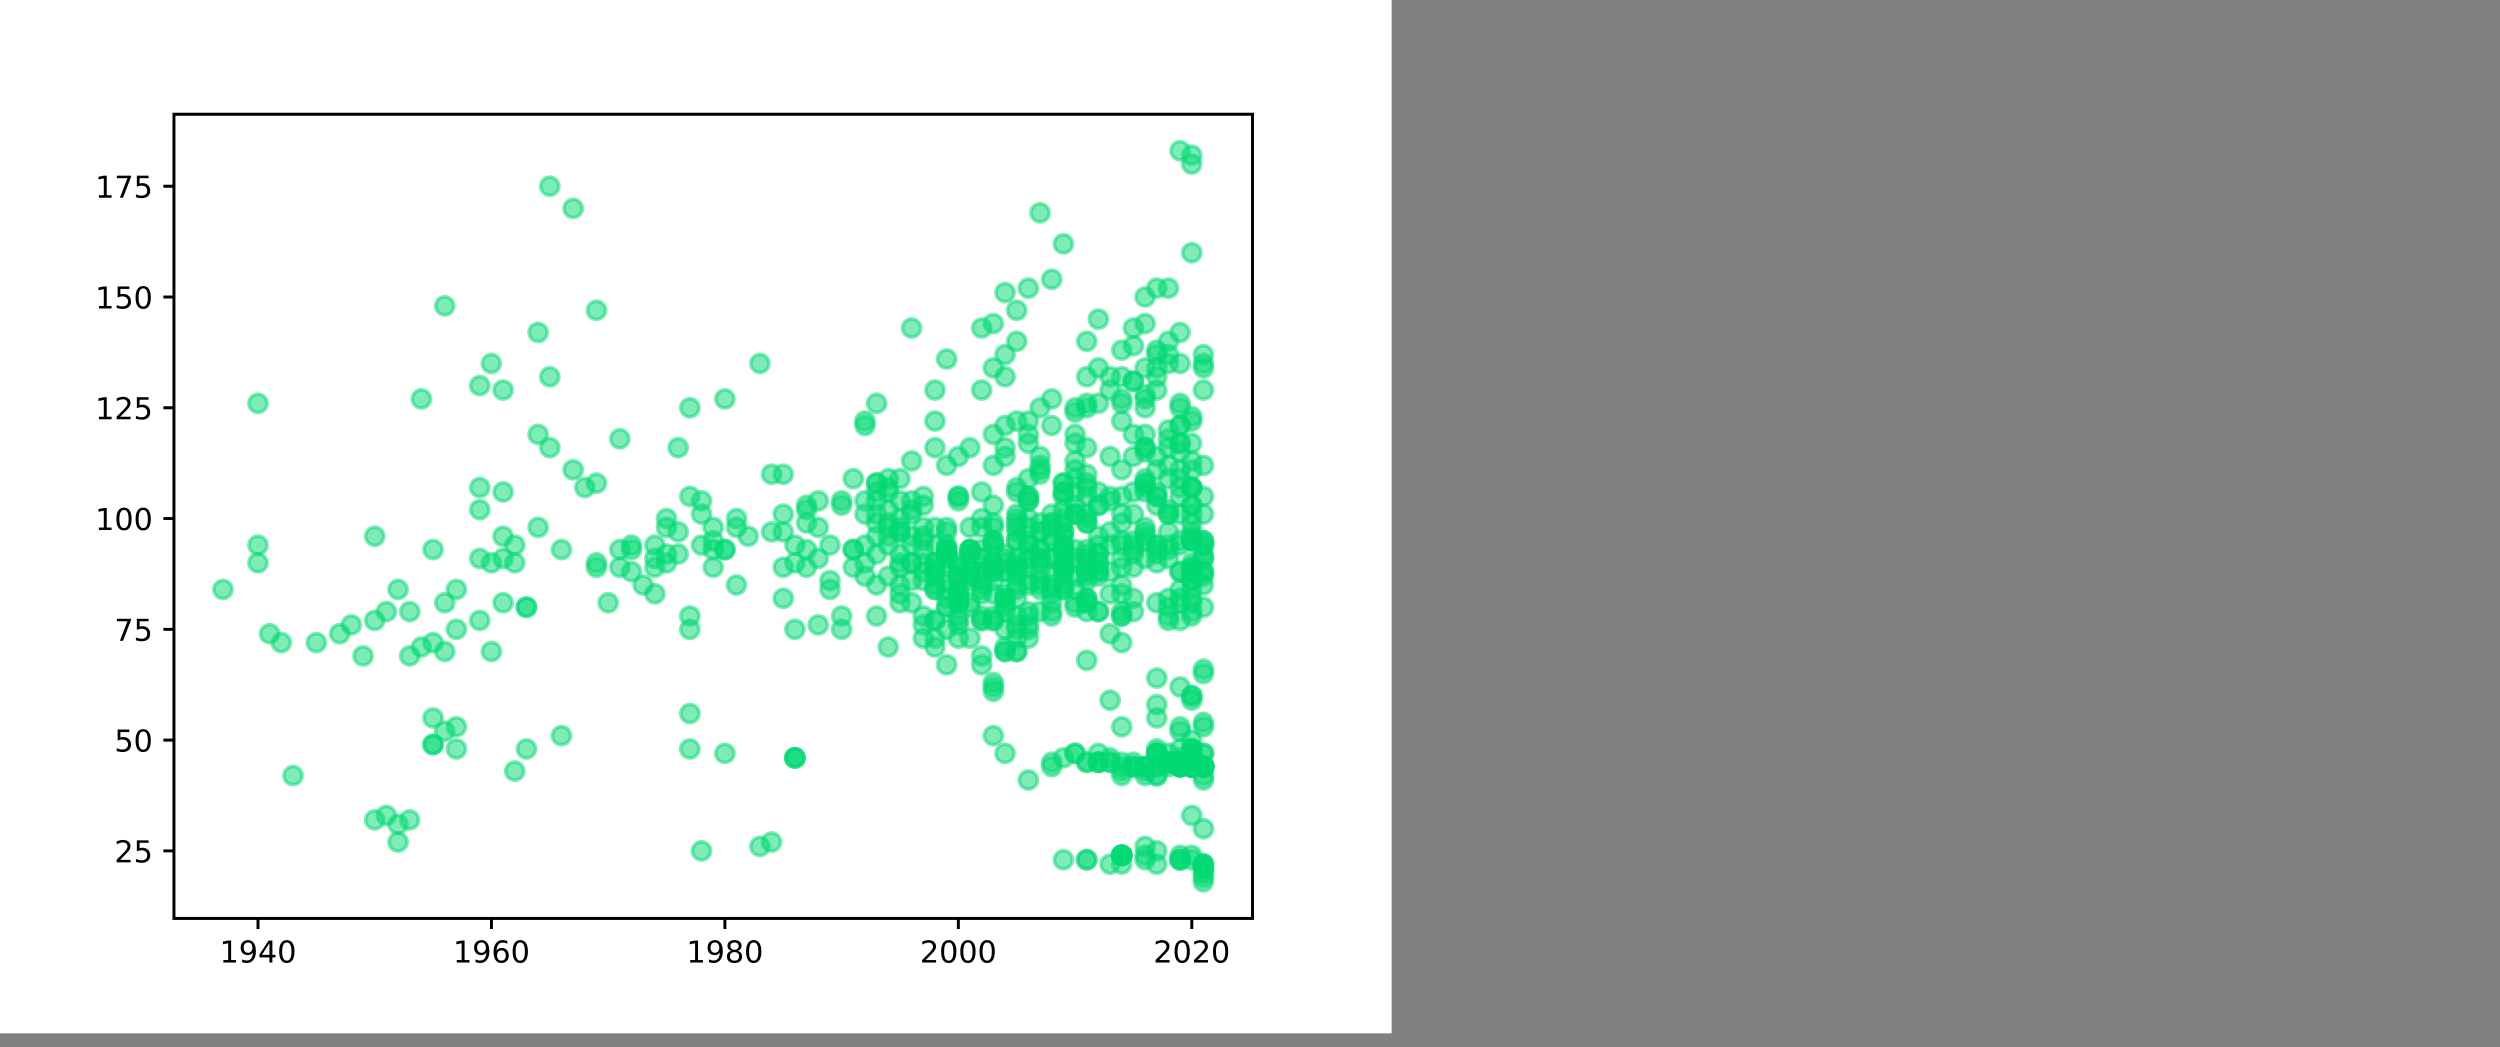 <svg xmlns="http://www.w3.org/2000/svg" width="900" height="377" fill="none"><rect width="100%" height="100%" fill="#808080" stroke="none"/><g clip-path="url(#a)"><g clip-path="url(#b)"><path fill="#fff" d="M0 372h1010.99V-4H0z"/><path fill="#fff" d="M62.625 330.64H450.9V41.12H62.625z"/><mask id="c" width="389" height="290" x="62" y="41" maskUnits="userSpaceOnUse" style="mask-type:luminance"><path fill="#fff" d="M450.9 41.12H62.625v289.52H450.9z"/></mask><g fill="#00DA72" fill-opacity=".5" stroke="#00DA72" stroke-opacity=".5" stroke-width="1.333" mask="url(#c)"><path d="M412.24 312.769a3.263 3.263 0 1 0-2.306-5.572 3.264 3.264 0 0 0 2.306 5.572ZM294.581 204.298a3.264 3.264 0 1 0-2.306-5.572 3.267 3.267 0 0 0 0 4.616 3.26 3.26 0 0 0 2.306.956ZM391.229 312.769a3.26 3.26 0 0 0 3.262-3.264 3.264 3.264 0 0 0-3.262-3.264 3.26 3.26 0 0 0-3.261 3.264 3.263 3.263 0 0 0 3.261 3.264ZM433.251 284.056a3.264 3.264 0 1 0-2.306-5.572 3.265 3.265 0 0 0 2.306 5.572ZM433.251 199.513a3.264 3.264 0 1 0-2.306-5.572 3.265 3.265 0 0 0 2.306 5.572ZM378.623 277.675a3.264 3.264 0 1 0-2.306-5.572 3.265 3.265 0 0 0 2.306 5.572ZM429.049 255.343a3.264 3.264 0 1 0-2.307-5.572 3.27 3.27 0 0 0 0 4.616 3.26 3.26 0 0 0 2.307.956ZM374.421 204.298a3.264 3.264 0 1 0-2.306-5.572 3.267 3.267 0 0 0 0 4.616 3.26 3.26 0 0 0 2.306.956ZM374.421 173.991a3.265 3.265 0 0 0 0-6.528 3.264 3.264 0 0 0 0 6.528Z"/><path d="M433.251 197.917a3.263 3.263 0 1 0-.002-6.527 3.263 3.263 0 0 0 .002 6.527ZM433.251 143.682a3.264 3.264 0 1 0-2.306-5.572 3.265 3.265 0 0 0 2.306 5.572ZM433.251 135.706a3.26 3.26 0 0 0 3.262-3.263 3.264 3.264 0 0 0-5.568-2.308 3.264 3.264 0 0 0 2.306 5.571Z"/><path d="M433.251 199.513a3.264 3.264 0 1 0-2.306-5.572 3.265 3.265 0 0 0 2.306 5.572ZM433.251 301.603a3.264 3.264 0 1 0-2.306-5.572 3.264 3.264 0 0 0 2.306 5.572ZM433.251 314.364a3.265 3.265 0 0 0 0-6.528 3.264 3.264 0 0 0 0 6.528ZM391.229 210.679a3.26 3.26 0 0 0 3.262-3.264 3.264 3.264 0 0 0-3.262-3.264 3.26 3.26 0 0 0-3.261 3.264 3.263 3.263 0 0 0 3.261 3.264ZM328.198 205.893a3.263 3.263 0 1 0-2.306-5.572 3.264 3.264 0 0 0 2.306 5.572ZM403.836 204.298a3.264 3.264 0 1 0-2.306-5.572 3.267 3.267 0 0 0 0 4.616 3.26 3.26 0 0 0 2.306.956ZM382.825 201.108a3.263 3.263 0 1 0-.001-6.526 3.263 3.263 0 0 0 .001 6.526Z"/><path d="M378.623 204.298a3.264 3.264 0 1 0-2.306-5.572 3.267 3.267 0 0 0 0 4.616 3.26 3.26 0 0 0 2.306.956ZM382.825 210.679a3.263 3.263 0 1 0-.001-6.526 3.263 3.263 0 0 0 .001 6.526ZM387.027 188.347a3.263 3.263 0 1 0-2.306-5.572 3.264 3.264 0 0 0 2.306 5.572ZM391.229 138.897a3.26 3.26 0 0 0 3.262-3.264 3.263 3.263 0 0 0-5.568-2.308 3.263 3.263 0 0 0 0 4.616 3.26 3.26 0 0 0 2.306.956ZM433.251 279.27a3.264 3.264 0 1 0-2.306-5.572 3.264 3.264 0 0 0 2.306 5.572ZM408.038 140.493a3.265 3.265 0 0 0 0-6.528 3.264 3.264 0 0 0 0 6.528ZM315.592 183.561a3.264 3.264 0 1 0-2.307-5.572 3.267 3.267 0 0 0 0 4.616 3.26 3.26 0 0 0 2.307.956ZM319.794 210.679a3.264 3.264 0 1 0-2.306-5.572 3.265 3.265 0 0 0 2.306 5.572Z"/><path d="M433.251 279.27a3.264 3.264 0 1 0-2.306-5.572 3.264 3.264 0 0 0 2.306 5.572Z"/><path d="M433.251 279.27a3.264 3.264 0 1 0-2.306-5.572 3.264 3.264 0 0 0 2.306 5.572ZM424.847 266.509a3.26 3.26 0 0 0 3.261-3.264 3.264 3.264 0 0 0-3.261-3.264 3.263 3.263 0 0 0 0 6.528Z"/><path d="M433.251 274.485a3.264 3.264 0 1 0-2.306-5.572 3.264 3.264 0 0 0 2.306 5.572ZM433.251 264.914a3.26 3.26 0 0 0 3.262-3.263 3.264 3.264 0 0 0-5.568-2.308 3.264 3.264 0 0 0 2.306 5.571ZM433.251 213.87a3.265 3.265 0 0 0 0-6.528 3.264 3.264 0 0 0 0 6.528ZM433.251 202.704a3.265 3.265 0 0 0 0-6.528 3.264 3.264 0 0 0 0 6.528ZM433.251 134.112a3.265 3.265 0 0 0 0-6.528 3.264 3.264 0 0 0 0 6.528ZM433.251 181.966a3.264 3.264 0 1 0-2.306-5.572 3.267 3.267 0 0 0 0 4.616 3.26 3.26 0 0 0 2.306.956ZM374.421 204.298a3.264 3.264 0 1 0-2.306-5.572 3.267 3.267 0 0 0 0 4.616 3.26 3.26 0 0 0 2.306.956ZM408.038 202.704a3.265 3.265 0 0 0 0-6.528 3.264 3.264 0 0 0 0 6.528Z"/><path d="M433.251 274.485a3.264 3.264 0 1 0-2.306-5.572 3.264 3.264 0 0 0 2.306 5.572ZM403.836 191.538a3.265 3.265 0 0 0 0-6.528 3.264 3.264 0 0 0 0 6.528ZM416.442 314.364a3.263 3.263 0 1 0-2.306-5.572 3.263 3.263 0 0 0 0 4.616 3.26 3.26 0 0 0 2.306.956ZM433.251 209.083a3.263 3.263 0 1 0-.002-6.527 3.263 3.263 0 0 0 .002 6.527ZM391.229 201.108a3.26 3.26 0 0 0 3.262-3.264 3.263 3.263 0 0 0-5.568-2.308 3.263 3.263 0 0 0 0 4.616 3.26 3.26 0 0 0 2.306.956ZM403.836 146.873a3.267 3.267 0 0 0 2.306-5.572 3.26 3.26 0 0 0-4.612 0 3.264 3.264 0 0 0 2.306 5.572ZM382.825 180.372a3.263 3.263 0 1 0-.001-6.526 3.263 3.263 0 0 0 .001 6.526ZM433.251 314.364a3.265 3.265 0 0 0 0-6.528 3.264 3.264 0 0 0 0 6.528ZM412.24 164.419a3.263 3.263 0 1 0-2.306-5.571 3.26 3.26 0 0 0 0 4.615 3.26 3.26 0 0 0 2.306.956Z"/><path d="M433.251 279.27a3.264 3.264 0 1 0-2.306-5.572 3.264 3.264 0 0 0 2.306 5.572Z"/><path d="M429.049 279.27a3.264 3.264 0 1 0-2.307-5.572 3.267 3.267 0 0 0 0 4.616 3.26 3.26 0 0 0 2.307.956Z"/><path d="M433.251 282.46a3.263 3.263 0 1 0-.002-6.527 3.263 3.263 0 0 0 .002 6.527ZM391.229 126.136a3.26 3.26 0 0 0 3.262-3.264 3.264 3.264 0 0 0-3.262-3.264 3.26 3.26 0 0 0-3.261 3.264 3.263 3.263 0 0 0 3.261 3.264ZM433.251 244.177a3.264 3.264 0 1 0-2.306-5.572 3.265 3.265 0 0 0 2.306 5.572ZM424.847 166.015a3.26 3.26 0 0 0 3.261-3.264 3.264 3.264 0 0 0-3.261-3.264 3.263 3.263 0 0 0 0 6.528ZM433.251 130.921a3.264 3.264 0 0 0 0-6.527 3.263 3.263 0 0 0 0 6.527ZM374.421 191.538a3.265 3.265 0 0 0 0-6.528 3.264 3.264 0 0 0 0 6.528ZM433.251 314.364a3.265 3.265 0 0 0 0-6.528 3.264 3.264 0 0 0 0 6.528ZM374.421 213.87a3.265 3.265 0 0 0 0-6.528 3.264 3.264 0 0 0 0 6.528ZM370.219 183.561a3.26 3.26 0 0 0 3.261-3.264 3.263 3.263 0 0 0-5.568-2.308 3.267 3.267 0 0 0 0 4.616 3.26 3.26 0 0 0 2.307.956Z"/><path d="M366.017 180.372a3.26 3.26 0 0 0 3.261-3.264 3.263 3.263 0 0 0-5.568-2.308 3.267 3.267 0 0 0 0 4.616 3.26 3.26 0 0 0 2.307.956ZM345.007 181.966a3.264 3.264 0 1 0-2.307-5.572 3.27 3.27 0 0 0 0 4.616 3.26 3.26 0 0 0 2.307.956ZM391.229 209.083a3.262 3.262 0 0 0 2.307-5.571 3.261 3.261 0 1 0-4.613 4.615 3.26 3.26 0 0 0 2.306.956ZM395.432 202.704a3.26 3.26 0 0 0 3.261-3.264 3.263 3.263 0 0 0-5.568-2.308 3.267 3.267 0 0 0 0 4.616 3.26 3.26 0 0 0 2.307.956ZM433.251 279.27a3.264 3.264 0 1 0-2.306-5.572 3.264 3.264 0 0 0 2.306 5.572ZM315.592 148.468a3.264 3.264 0 1 0-2.307-5.572 3.27 3.27 0 0 0 0 4.616 3.26 3.26 0 0 0 2.307.956ZM433.251 209.083a3.263 3.263 0 1 0-.002-6.527 3.263 3.263 0 0 0 .002 6.527ZM361.814 218.655a3.263 3.263 0 1 0-2.306-5.572 3.263 3.263 0 0 0 0 4.616 3.26 3.26 0 0 0 2.306.956ZM370.219 199.513a3.26 3.26 0 0 0 3.261-3.264 3.264 3.264 0 0 0-3.261-3.264 3.263 3.263 0 0 0 0 6.528Z"/><path d="M433.251 204.298a3.264 3.264 0 1 0-2.306-5.572 3.267 3.267 0 0 0 0 4.616 3.26 3.26 0 0 0 2.306.956ZM429.049 279.27a3.264 3.264 0 1 0-2.307-5.572 3.267 3.267 0 0 0 0 4.616 3.26 3.26 0 0 0 2.307.956Z"/><path d="M429.049 279.27a3.264 3.264 0 1 0-2.307-5.572 3.267 3.267 0 0 0 0 4.616 3.26 3.26 0 0 0 2.307.956ZM433.251 210.679a3.264 3.264 0 1 0-2.306-5.572 3.265 3.265 0 0 0 2.306 5.572ZM399.634 209.083a3.263 3.263 0 1 0-.002-6.527 3.263 3.263 0 0 0 .002 6.527Z"/><path d="M429.049 279.27a3.264 3.264 0 1 0-2.307-5.572 3.267 3.267 0 0 0 0 4.616 3.26 3.26 0 0 0 2.307.956Z"/><path d="M429.049 279.27a3.264 3.264 0 1 0-2.307-5.572 3.267 3.267 0 0 0 0 4.616 3.26 3.26 0 0 0 2.307.956Z"/><path d="M429.049 279.27a3.264 3.264 0 1 0-2.307-5.572 3.267 3.267 0 0 0 0 4.616 3.26 3.26 0 0 0 2.307.956Z"/><path d="M433.251 279.27a3.264 3.264 0 1 0-2.306-5.572 3.264 3.264 0 0 0 2.306 5.572Z"/><path d="M429.049 279.27a3.264 3.264 0 1 0-2.307-5.572 3.267 3.267 0 0 0 0 4.616 3.26 3.26 0 0 0 2.307.956ZM391.229 150.063a3.26 3.26 0 0 0 3.262-3.264 3.263 3.263 0 0 0-5.568-2.308 3.263 3.263 0 0 0 0 4.616 3.26 3.26 0 0 0 2.306.956Z"/><path d="M433.251 279.27a3.264 3.264 0 1 0-2.306-5.572 3.264 3.264 0 0 0 2.306 5.572Z"/><path d="M433.251 279.27a3.264 3.264 0 1 0-2.306-5.572 3.264 3.264 0 0 0 2.306 5.572ZM370.219 197.917a3.262 3.262 0 0 0 2.306-5.571 3.26 3.26 0 0 0-5.568 2.308 3.266 3.266 0 0 0 3.262 3.263ZM433.251 263.319a3.265 3.265 0 0 0 0-6.528 3.264 3.264 0 0 0 0 6.528Z"/><path d="M433.251 279.27a3.264 3.264 0 1 0-2.306-5.572 3.264 3.264 0 0 0 2.306 5.572Z"/><path d="M433.251 279.27a3.264 3.264 0 1 0-2.306-5.572 3.264 3.264 0 0 0 2.306 5.572Z"/><path d="M433.251 279.27a3.264 3.264 0 1 0-2.306-5.572 3.264 3.264 0 0 0 2.306 5.572Z"/><path d="M433.251 279.27a3.264 3.264 0 1 0-2.306-5.572 3.264 3.264 0 0 0 2.306 5.572Z"/><path d="M433.251 279.27a3.264 3.264 0 1 0-2.306-5.572 3.264 3.264 0 0 0 2.306 5.572ZM315.592 188.347a3.264 3.264 0 1 0-2.307-5.572 3.27 3.27 0 0 0 0 4.616 3.26 3.26 0 0 0 2.307.956ZM366.017 193.132a3.26 3.26 0 0 0 3.261-3.264 3.266 3.266 0 0 0-3.261-3.264 3.263 3.263 0 0 0 0 6.528ZM290.379 186.751a3.263 3.263 0 1 0-.002-6.527 3.263 3.263 0 0 0 .002 6.527ZM433.251 221.845a3.264 3.264 0 1 0-2.306-5.572 3.265 3.265 0 0 0 2.306 5.572ZM433.251 188.347a3.264 3.264 0 1 0-2.306-5.572 3.265 3.265 0 0 0 2.306 5.572ZM408.038 188.347a3.264 3.264 0 1 0-2.306-5.572 3.265 3.265 0 0 0 2.306 5.572ZM206.337 78.282a3.264 3.264 0 0 0 0-6.528 3.264 3.264 0 0 0 0 6.528Z"/><path d="M366.017 194.727a3.26 3.26 0 0 0 3.261-3.264 3.264 3.264 0 0 0-3.261-3.264 3.263 3.263 0 0 0 0 6.528ZM433.251 170.8a3.264 3.264 0 1 0-2.306-5.572 3.265 3.265 0 0 0 2.306 5.572ZM395.432 148.468a3.26 3.26 0 0 0 3.261-3.264 3.264 3.264 0 0 0-3.261-3.264 3.263 3.263 0 0 0 0 6.528ZM433.251 315.959a3.263 3.263 0 1 0-.002-6.527 3.263 3.263 0 0 0 .002 6.527Z"/><path d="M433.251 315.959a3.263 3.263 0 1 0-.002-6.527 3.263 3.263 0 0 0 .002 6.527Z"/><path d="M433.251 317.554a3.264 3.264 0 1 0-2.306-5.572 3.265 3.265 0 0 0 2.306 5.572Z"/><path d="M433.251 319.149a3.264 3.264 0 1 0-2.306-5.572 3.264 3.264 0 0 0 2.306 5.572ZM403.836 223.44a3.264 3.264 0 1 0-2.306-5.572 3.264 3.264 0 0 0 2.306 5.572ZM370.219 181.966a3.26 3.26 0 0 0 3.261-3.264 3.266 3.266 0 0 0-3.261-3.264 3.263 3.263 0 0 0 0 6.528ZM374.421 201.108a3.264 3.264 0 1 0-2.306-5.572 3.264 3.264 0 0 0 2.306 5.572ZM307.188 207.489a3.26 3.26 0 0 0 3.261-3.264 3.263 3.263 0 0 0-5.568-2.308 3.263 3.263 0 0 0 0 4.616 3.26 3.26 0 0 0 2.307.956Z"/><path d="M433.251 320.745a3.265 3.265 0 0 0 0-6.528 3.264 3.264 0 0 0 0 6.528ZM429.049 220.249a3.263 3.263 0 1 0-.002-6.527 3.263 3.263 0 0 0 .002 6.527ZM160.113 113.374a3.26 3.26 0 0 0 3.262-3.263 3.263 3.263 0 0 0-5.568-2.308 3.263 3.263 0 0 0 2.306 5.571ZM319.794 191.538a3.265 3.265 0 0 0 0-6.528 3.264 3.264 0 0 0 0 6.528ZM429.049 279.27a3.264 3.264 0 1 0-2.307-5.572 3.267 3.267 0 0 0 0 4.616 3.26 3.26 0 0 0 2.307.956ZM391.229 191.538a3.26 3.26 0 0 0 3.262-3.264 3.263 3.263 0 0 0-5.568-2.308 3.263 3.263 0 0 0 0 4.616 3.26 3.26 0 0 0 2.306.956ZM424.847 156.444a3.26 3.26 0 0 0 3.261-3.264 3.263 3.263 0 0 0-5.568-2.308 3.267 3.267 0 0 0 0 4.616 3.26 3.26 0 0 0 2.307.956Z"/><path d="M395.432 196.323a3.26 3.26 0 0 0 3.261-3.264 3.263 3.263 0 0 0-5.568-2.308 3.267 3.267 0 0 0 0 4.616 3.26 3.26 0 0 0 2.307.956ZM319.794 180.372a3.267 3.267 0 0 0 2.306-5.572 3.26 3.26 0 0 0-4.612 0 3.264 3.264 0 0 0 2.306 5.572ZM395.432 277.675a3.26 3.26 0 0 0 3.261-3.264 3.264 3.264 0 0 0-3.261-3.264 3.263 3.263 0 0 0 0 6.528ZM323.996 194.727a3.264 3.264 0 1 0-2.306-5.572 3.265 3.265 0 0 0 2.306 5.572ZM307.188 201.108a3.26 3.26 0 0 0 3.261-3.264 3.263 3.263 0 0 0-5.568-2.308 3.263 3.263 0 0 0 0 4.616 3.26 3.26 0 0 0 2.307.956Z"/><path d="M319.794 186.751a3.263 3.263 0 1 0-.002-6.527 3.263 3.263 0 0 0 .002 6.527ZM277.772 194.727a3.263 3.263 0 1 0-2.306-5.572 3.264 3.264 0 0 0 2.306 5.572Z"/><path d="M281.975 194.727a3.26 3.26 0 0 0 3.261-3.264 3.264 3.264 0 0 0-3.261-3.264 3.263 3.263 0 0 0 0 6.528ZM235.752 199.513a3.264 3.264 0 1 0-2.306-5.572 3.265 3.265 0 0 0 2.306 5.572ZM370.219 175.585a3.26 3.26 0 0 0 3.261-3.263 3.263 3.263 0 0 0-5.568-2.308 3.267 3.267 0 0 0 0 4.615 3.26 3.26 0 0 0 2.307.956ZM429.049 277.675a3.264 3.264 0 1 0-2.307-5.572 3.27 3.27 0 0 0 0 4.616 3.26 3.26 0 0 0 2.307.956ZM391.229 188.347a3.26 3.26 0 0 0 3.262-3.264 3.264 3.264 0 0 0-3.262-3.264 3.26 3.26 0 0 0-3.261 3.264 3.263 3.263 0 0 0 3.261 3.264ZM429.049 218.655a3.265 3.265 0 0 0 0-6.528 3.263 3.263 0 0 0 0 6.528ZM172.72 178.776a3.26 3.26 0 0 0 3.261-3.264 3.263 3.263 0 0 0-5.568-2.308 3.267 3.267 0 0 0 0 4.616 3.26 3.26 0 0 0 2.307.956ZM391.229 212.274a3.26 3.26 0 0 0 3.262-3.264 3.263 3.263 0 0 0-5.568-2.308 3.263 3.263 0 0 0 0 4.616 3.26 3.26 0 0 0 2.306.956ZM424.847 264.914a3.26 3.26 0 0 0 3.261-3.263 3.263 3.263 0 0 0-5.568-2.308 3.267 3.267 0 0 0 0 4.616 3.26 3.26 0 0 0 2.307.955ZM429.049 311.173a3.264 3.264 0 1 0-2.307-5.572 3.27 3.27 0 0 0 0 4.616 3.26 3.26 0 0 0 2.307.956ZM412.24 146.873a3.263 3.263 0 1 0-2.306-5.572 3.263 3.263 0 0 0 0 4.616 3.26 3.26 0 0 0 2.306.956ZM433.251 204.298a3.264 3.264 0 1 0-2.306-5.572 3.267 3.267 0 0 0 0 4.616 3.26 3.26 0 0 0 2.306.956ZM370.219 223.44a3.26 3.26 0 0 0 3.261-3.264 3.263 3.263 0 0 0-5.568-2.308 3.267 3.267 0 0 0 0 4.616 3.26 3.26 0 0 0 2.307.956ZM429.049 197.917a3.263 3.263 0 1 0-.002-6.527 3.263 3.263 0 0 0 .002 6.527ZM412.24 311.173a3.263 3.263 0 1 0-2.306-5.572 3.266 3.266 0 0 0 2.306 5.572ZM357.612 191.538a3.263 3.263 0 1 0-2.306-5.572 3.263 3.263 0 0 0 0 4.616 3.26 3.26 0 0 0 2.306.956ZM366.017 197.917a3.262 3.262 0 0 0 2.306-5.571 3.26 3.26 0 0 0-5.568 2.308 3.266 3.266 0 0 0 3.262 3.263Z"/><path d="M433.251 197.917a3.263 3.263 0 1 0-.002-6.527 3.263 3.263 0 0 0 .002 6.527ZM403.836 188.347a3.264 3.264 0 1 0-2.306-5.572 3.265 3.265 0 0 0 2.306 5.572ZM433.251 245.772a3.264 3.264 0 1 0-2.306-5.572 3.264 3.264 0 0 0 2.306 5.572ZM332.4 212.274a3.263 3.263 0 1 0-2.306-5.572 3.263 3.263 0 0 0 0 4.616 3.26 3.26 0 0 0 2.306.956ZM387.027 180.372a3.263 3.263 0 1 0-2.306-5.572 3.263 3.263 0 0 0 0 4.616 3.26 3.26 0 0 0 2.306.956ZM424.847 272.89a3.26 3.26 0 0 0 3.261-3.264 3.264 3.264 0 0 0-3.261-3.264 3.263 3.263 0 0 0 0 6.528Z"/><path d="M429.049 277.675a3.264 3.264 0 1 0-2.307-5.572 3.27 3.27 0 0 0 0 4.616 3.26 3.26 0 0 0 2.307.956ZM429.049 194.727a3.264 3.264 0 1 0-2.307-5.572 3.27 3.27 0 0 0 0 4.616 3.26 3.26 0 0 0 2.307.956Z"/><path d="M429.049 279.27a3.264 3.264 0 1 0-2.307-5.572 3.267 3.267 0 0 0 0 4.616 3.26 3.26 0 0 0 2.307.956ZM420.645 277.675a3.26 3.26 0 0 0 3.261-3.264 3.264 3.264 0 0 0-3.261-3.264 3.263 3.263 0 0 0 0 6.528ZM420.645 186.751a3.262 3.262 0 0 0 2.306-5.571 3.26 3.26 0 0 0-5.568 2.308 3.26 3.26 0 0 0 3.262 3.263ZM420.645 126.136a3.26 3.26 0 0 0 3.261-3.264 3.264 3.264 0 0 0-3.261-3.264 3.263 3.263 0 0 0 0 6.528ZM416.442 172.395a3.263 3.263 0 1 0-2.306-5.572 3.263 3.263 0 0 0 0 4.616 3.26 3.26 0 0 0 2.306.956ZM403.836 314.364a3.265 3.265 0 0 0 0-6.528 3.264 3.264 0 0 0 0 6.528Z"/><path d="M420.645 277.675a3.26 3.26 0 0 0 3.261-3.264 3.264 3.264 0 0 0-3.261-3.264 3.263 3.263 0 0 0 0 6.528Z"/><path d="M420.645 277.675a3.26 3.26 0 0 0 3.261-3.264 3.264 3.264 0 0 0-3.261-3.264 3.263 3.263 0 0 0 0 6.528ZM378.623 209.083a3.263 3.263 0 1 0-.002-6.527 3.263 3.263 0 0 0 .002 6.527Z"/><path d="M424.847 277.675a3.26 3.26 0 0 0 3.261-3.264 3.264 3.264 0 0 0-3.261-3.264 3.263 3.263 0 0 0 0 6.528ZM412.24 280.866a3.263 3.263 0 1 0-2.306-5.572 3.263 3.263 0 0 0 0 4.616 3.26 3.26 0 0 0 2.306.956ZM349.209 209.083a3.263 3.263 0 1 0-.002-6.527 3.263 3.263 0 0 0 .002 6.527ZM429.049 178.776a3.264 3.264 0 1 0-2.307-5.572 3.267 3.267 0 0 0 0 4.616 3.26 3.26 0 0 0 2.307.956ZM429.049 62.33a3.265 3.265 0 0 0 0-6.528 3.263 3.263 0 0 0 0 6.527Z"/><path d="M429.049 272.89a3.264 3.264 0 1 0-2.307-5.572 3.27 3.27 0 0 0 0 4.616 3.26 3.26 0 0 0 2.307.956ZM429.049 59.14a3.264 3.264 0 0 0 0-6.528 3.263 3.263 0 0 0 0 6.527ZM403.836 148.468a3.264 3.264 0 1 0-2.306-5.572 3.265 3.265 0 0 0 2.306 5.572ZM429.049 253.748a3.26 3.26 0 0 0 3.262-3.263 3.264 3.264 0 0 0-5.569-2.308 3.267 3.267 0 0 0 0 4.616 3.26 3.26 0 0 0 2.307.955Z"/><path d="M429.049 269.7a3.265 3.265 0 0 0 0-6.528 3.263 3.263 0 0 0 0 6.528Z"/><path d="M429.049 276.081a3.267 3.267 0 0 0 2.306-5.572 3.26 3.26 0 0 0-4.613 0 3.267 3.267 0 0 0 0 4.616 3.26 3.26 0 0 0 2.307.956ZM416.442 201.108a3.263 3.263 0 1 0-2.306-5.572 3.263 3.263 0 0 0 0 4.616 3.26 3.26 0 0 0 2.306.956Z"/><path d="M429.049 276.081a3.267 3.267 0 0 0 2.306-5.572 3.26 3.26 0 0 0-4.613 0 3.267 3.267 0 0 0 0 4.616 3.26 3.26 0 0 0 2.307.956ZM420.645 164.419a3.26 3.26 0 0 0 3.261-3.264 3.262 3.262 0 1 0-5.568 2.308 3.26 3.26 0 0 0 2.307.956ZM429.049 153.253a3.264 3.264 0 1 0-2.307-5.571 3.266 3.266 0 0 0 0 4.615 3.26 3.26 0 0 0 2.307.956ZM332.4 197.917a3.26 3.26 0 0 0 3.262-3.263 3.263 3.263 0 0 0-5.568-2.308 3.263 3.263 0 0 0 2.306 5.571ZM429.049 169.205a3.267 3.267 0 0 0 2.306-5.572 3.26 3.26 0 0 0-4.613 0 3.267 3.267 0 0 0 0 4.616 3.26 3.26 0 0 0 2.307.956Z"/><path d="M424.847 277.675a3.26 3.26 0 0 0 3.261-3.264 3.264 3.264 0 0 0-3.261-3.264 3.263 3.263 0 0 0 0 6.528ZM429.049 162.825a3.265 3.265 0 0 0 0-6.528 3.263 3.263 0 0 0 0 6.528ZM366.017 188.347a3.26 3.26 0 0 0 3.261-3.264 3.264 3.264 0 0 0-3.261-3.264 3.263 3.263 0 0 0 0 6.528Z"/><path d="M429.049 277.675a3.264 3.264 0 1 0-2.307-5.572 3.27 3.27 0 0 0 0 4.616 3.26 3.26 0 0 0 2.307.956ZM420.645 188.347a3.26 3.26 0 0 0 3.261-3.264 3.264 3.264 0 0 0-3.261-3.264 3.263 3.263 0 0 0 0 6.528ZM403.836 217.06a3.264 3.264 0 1 0-2.306-5.572 3.265 3.265 0 0 0 2.306 5.572ZM429.049 172.395a3.264 3.264 0 1 0-2.307-5.572 3.267 3.267 0 0 0 0 4.616 3.26 3.26 0 0 0 2.307.956Z"/><path d="M429.049 178.776a3.264 3.264 0 1 0-2.307-5.572 3.267 3.267 0 0 0 0 4.616 3.26 3.26 0 0 0 2.307.956ZM399.634 199.513a3.264 3.264 0 1 0-2.307-5.572 3.27 3.27 0 0 0 0 4.616 3.26 3.26 0 0 0 2.307.956ZM403.836 213.87a3.265 3.265 0 0 0 0-6.528 3.264 3.264 0 0 0 0 6.528ZM429.049 205.893a3.264 3.264 0 1 0-2.307-5.572 3.27 3.27 0 0 0 0 4.616 3.26 3.26 0 0 0 2.307.956ZM429.049 272.89a3.264 3.264 0 1 0-2.307-5.572 3.27 3.27 0 0 0 0 4.616 3.26 3.26 0 0 0 2.307.956ZM302.985 185.157a3.263 3.263 0 1 0-2.306-5.572 3.263 3.263 0 0 0 0 4.616 3.26 3.26 0 0 0 2.306.956ZM311.39 156.444a3.26 3.26 0 0 0 3.261-3.264 3.263 3.263 0 0 0-5.568-2.308 3.267 3.267 0 0 0 0 4.616 3.26 3.26 0 0 0 2.307.956ZM332.4 185.157a3.263 3.263 0 1 0-2.306-5.572 3.263 3.263 0 0 0 0 4.616 3.26 3.26 0 0 0 2.306.956Z"/><path d="M424.847 277.675a3.26 3.26 0 0 0 3.261-3.264 3.264 3.264 0 0 0-3.261-3.264 3.263 3.263 0 0 0 0 6.528Z"/><path d="M424.847 277.675a3.26 3.26 0 0 0 3.261-3.264 3.264 3.264 0 0 0-3.261-3.264 3.263 3.263 0 0 0 0 6.528ZM382.825 194.727a3.263 3.263 0 1 0-.001-6.526 3.263 3.263 0 0 0 .001 6.526ZM332.4 209.083a3.26 3.26 0 0 0 3.262-3.263 3.263 3.263 0 0 0-5.568-2.308 3.263 3.263 0 0 0 2.306 5.571ZM382.825 312.769a3.263 3.263 0 1 0-.001-6.526 3.263 3.263 0 0 0 .001 6.526ZM391.229 312.769a3.26 3.26 0 0 0 3.262-3.264 3.264 3.264 0 0 0-3.262-3.264 3.26 3.26 0 0 0-3.261 3.264 3.263 3.263 0 0 0 3.261 3.264ZM429.049 312.769a3.264 3.264 0 1 0-2.307-5.572 3.27 3.27 0 0 0 0 4.616 3.26 3.26 0 0 0 2.307.956ZM387.027 172.395a3.263 3.263 0 1 0-2.306-5.572 3.263 3.263 0 0 0 0 4.616 3.26 3.26 0 0 0 2.306.956Z"/><path d="M424.847 277.675a3.26 3.26 0 0 0 3.261-3.264 3.264 3.264 0 0 0-3.261-3.264 3.263 3.263 0 0 0 0 6.528ZM399.634 314.364a3.265 3.265 0 0 0 0-6.528 3.263 3.263 0 0 0 0 6.528ZM378.623 197.917a3.263 3.263 0 1 0-.002-6.527 3.263 3.263 0 0 0 .002 6.527ZM429.049 154.849a3.264 3.264 0 1 0-2.307-5.572 3.27 3.27 0 0 0 0 4.616 3.26 3.26 0 0 0 2.307.956ZM429.049 253.748a3.26 3.26 0 0 0 3.262-3.263 3.264 3.264 0 0 0-5.569-2.308 3.267 3.267 0 0 0 0 4.616 3.26 3.26 0 0 0 2.307.955ZM403.836 234.606a3.264 3.264 0 1 0-2.306-5.572 3.264 3.264 0 0 0 2.306 5.572Z"/><path d="M424.847 277.675a3.26 3.26 0 0 0 3.261-3.264 3.264 3.264 0 0 0-3.261-3.264 3.263 3.263 0 0 0 0 6.528ZM387.027 169.205a3.263 3.263 0 1 0-2.306-5.572 3.263 3.263 0 0 0 0 4.616 3.26 3.26 0 0 0 2.306.956Z"/><path d="M429.049 277.675a3.264 3.264 0 1 0-2.307-5.572 3.27 3.27 0 0 0 0 4.616 3.26 3.26 0 0 0 2.307.956ZM357.612 135.706a3.262 3.262 0 0 0 2.307-5.571 3.263 3.263 0 0 0-4.613 0 3.263 3.263 0 0 0 2.306 5.571ZM328.198 121.35a3.263 3.263 0 1 0-2.306-5.572 3.264 3.264 0 0 0 2.306 5.572ZM387.027 215.464a3.263 3.263 0 1 0-2.306-5.572 3.266 3.266 0 0 0 2.306 5.572ZM412.24 145.278a3.263 3.263 0 1 0-2.306-5.572 3.263 3.263 0 0 0 0 4.616 3.26 3.26 0 0 0 2.306.956ZM429.049 191.538a3.265 3.265 0 0 0 0-6.528 3.263 3.263 0 0 0 0 6.528Z"/><path d="M424.847 279.27a3.26 3.26 0 0 0 3.261-3.264 3.263 3.263 0 0 0-5.568-2.308 3.267 3.267 0 0 0 0 4.616 3.26 3.26 0 0 0 2.307.956ZM336.603 154.849a3.26 3.26 0 0 0 3.261-3.264 3.264 3.264 0 0 0-3.261-3.264 3.263 3.263 0 0 0 0 6.528ZM378.623 191.538a3.265 3.265 0 0 0 0-6.528 3.264 3.264 0 0 0 0 6.528Z"/><path d="M424.847 277.675a3.26 3.26 0 0 0 3.261-3.264 3.264 3.264 0 0 0-3.261-3.264 3.263 3.263 0 0 0 0 6.528ZM420.645 175.585a3.26 3.26 0 0 0 3.261-3.263 3.263 3.263 0 0 0-5.568-2.308 3.263 3.263 0 0 0 2.307 5.571ZM319.794 178.776a3.264 3.264 0 1 0-2.306-5.572 3.264 3.264 0 0 0 2.306 5.572ZM328.198 183.561a3.263 3.263 0 1 0-2.306-5.572 3.263 3.263 0 0 0 0 4.616 3.26 3.26 0 0 0 2.306.956ZM412.24 166.015a3.263 3.263 0 1 0-2.306-5.572 3.264 3.264 0 0 0 2.306 5.572ZM429.049 212.274a3.264 3.264 0 1 0-2.307-5.572 3.267 3.267 0 0 0 0 4.616 3.26 3.26 0 0 0 2.307.956Z"/><path d="M429.049 279.27a3.264 3.264 0 1 0-2.307-5.572 3.267 3.267 0 0 0 0 4.616 3.26 3.26 0 0 0 2.307.956ZM416.442 129.327a3.263 3.263 0 1 0-2.306-5.572 3.263 3.263 0 0 0 0 4.616 3.26 3.26 0 0 0 2.306.956ZM429.049 209.083a3.263 3.263 0 1 0-.002-6.527 3.263 3.263 0 0 0 .002 6.527ZM429.049 197.917a3.263 3.263 0 1 0-.002-6.527 3.263 3.263 0 0 0 .002 6.527Z"/><path d="M429.049 215.464a3.264 3.264 0 1 0-2.307-5.572 3.27 3.27 0 0 0 0 4.616 3.26 3.26 0 0 0 2.307.956ZM429.049 277.675a3.264 3.264 0 1 0-2.307-5.572 3.27 3.27 0 0 0 0 4.616 3.26 3.26 0 0 0 2.307.956ZM429.049 188.347a3.264 3.264 0 1 0-2.307-5.572 3.27 3.27 0 0 0 0 4.616 3.26 3.26 0 0 0 2.307.956ZM420.645 158.039a3.26 3.26 0 0 0 3.261-3.264 3.263 3.263 0 0 0-5.568-2.308 3.263 3.263 0 0 0 0 4.616 3.26 3.26 0 0 0 2.307.956ZM416.442 180.372a3.263 3.263 0 1 0-2.306-5.572 3.263 3.263 0 0 0 0 4.616 3.26 3.26 0 0 0 2.306.956ZM429.049 197.917a3.263 3.263 0 1 0-.002-6.527 3.263 3.263 0 0 0 .002 6.527ZM387.027 162.825a3.263 3.263 0 1 0-2.306-5.572 3.263 3.263 0 0 0 0 4.616 3.26 3.26 0 0 0 2.306.956Z"/><path d="M424.847 220.249a3.262 3.262 0 0 0 2.306-5.571 3.26 3.26 0 0 0-5.568 2.308 3.266 3.266 0 0 0 3.262 3.263ZM429.049 209.083a3.263 3.263 0 1 0-.002-6.527 3.263 3.263 0 0 0 .002 6.527ZM408.038 207.489a3.265 3.265 0 0 0 0-6.528 3.264 3.264 0 0 0 0 6.528ZM408.038 279.27a3.264 3.264 0 1 0-2.306-5.572 3.264 3.264 0 0 0 2.306 5.572Z"/><path d="M429.049 212.274a3.264 3.264 0 1 0-2.307-5.572 3.267 3.267 0 0 0 0 4.616 3.26 3.26 0 0 0 2.307.956ZM395.432 277.675a3.26 3.26 0 0 0 3.261-3.264 3.264 3.264 0 0 0-3.261-3.264 3.263 3.263 0 0 0 0 6.528Z"/><path d="M391.229 277.675a3.26 3.26 0 0 0 3.262-3.264 3.264 3.264 0 0 0-3.262-3.264 3.26 3.26 0 0 0-3.261 3.264 3.263 3.263 0 0 0 3.261 3.264ZM420.645 161.229a3.26 3.26 0 0 0 3.261-3.264 3.263 3.263 0 0 0-5.568-2.308 3.263 3.263 0 0 0 0 4.616 3.26 3.26 0 0 0 2.307.956ZM429.049 279.27a3.264 3.264 0 1 0-2.307-5.572 3.267 3.267 0 0 0 0 4.616 3.26 3.26 0 0 0 2.307.956Z"/><path d="M429.049 279.27a3.264 3.264 0 1 0-2.307-5.572 3.267 3.267 0 0 0 0 4.616 3.26 3.26 0 0 0 2.307.956ZM416.442 143.682a3.263 3.263 0 1 0-2.306-5.572 3.264 3.264 0 0 0 2.306 5.572ZM155.911 261.724a3.263 3.263 0 1 0-.001-6.526 3.263 3.263 0 0 0 .001 6.526ZM416.442 202.704a3.263 3.263 0 1 0-2.306-5.572 3.263 3.263 0 0 0 0 4.616 3.26 3.26 0 0 0 2.306.956Z"/><path d="M424.847 279.27a3.26 3.26 0 0 0 3.261-3.264 3.263 3.263 0 0 0-5.568-2.308 3.267 3.267 0 0 0 0 4.616 3.26 3.26 0 0 0 2.307.956ZM248.357 260.128a3.263 3.263 0 1 0-2.306-5.571 3.26 3.26 0 0 0 0 4.615 3.26 3.26 0 0 0 2.306.956ZM412.24 119.755a3.263 3.263 0 1 0-2.306-5.571 3.26 3.26 0 0 0 0 4.615 3.26 3.26 0 0 0 2.306.956Z"/><path d="M429.049 274.485a3.264 3.264 0 1 0-2.307-5.572 3.267 3.267 0 0 0 0 4.616 3.26 3.26 0 0 0 2.307.956ZM420.645 134.112a3.26 3.26 0 0 0 3.261-3.264 3.263 3.263 0 0 0-5.568-2.308 3.263 3.263 0 0 0 0 4.616 3.26 3.26 0 0 0 2.307.956ZM403.836 138.897a3.264 3.264 0 1 0-2.306-5.572 3.264 3.264 0 0 0 2.306 5.572ZM429.049 296.817a3.264 3.264 0 1 0-2.307-5.572 3.267 3.267 0 0 0 0 4.616 3.26 3.26 0 0 0 2.307.956ZM391.229 189.942a3.26 3.26 0 0 0 3.262-3.264 3.263 3.263 0 0 0-5.568-2.308 3.263 3.263 0 0 0 0 4.616 3.26 3.26 0 0 0 2.306.956ZM429.049 94.233a3.264 3.264 0 0 0 0-6.528 3.263 3.263 0 0 0 0 6.528ZM412.24 194.727a3.263 3.263 0 1 0-2.306-5.572 3.264 3.264 0 0 0 2.306 5.572ZM382.825 189.942a3.263 3.263 0 1 0-.001-6.526 3.263 3.263 0 0 0 .001 6.526ZM323.996 189.942a3.264 3.264 0 1 0-2.306-5.572 3.264 3.264 0 0 0 2.306 5.572ZM311.39 183.561a3.26 3.26 0 0 0 3.261-3.264 3.263 3.263 0 0 0-5.568-2.308 3.267 3.267 0 0 0 0 4.616 3.26 3.26 0 0 0 2.307.956Z"/><path d="M323.996 183.561a3.264 3.264 0 1 0-2.306-5.572 3.264 3.264 0 0 0 2.306 5.572ZM155.911 271.294a3.263 3.263 0 1 0-.001-6.526 3.263 3.263 0 0 0 .001 6.526ZM164.315 264.914a3.262 3.262 0 0 0 2.307-5.571 3.263 3.263 0 0 0-4.613 0 3.263 3.263 0 0 0 2.306 5.571ZM420.645 106.994a3.26 3.26 0 0 0 3.261-3.264 3.263 3.263 0 0 0-5.568-2.308 3.263 3.263 0 0 0 0 4.616 3.26 3.26 0 0 0 2.307.956ZM340.805 201.108a3.26 3.26 0 0 0 3.261-3.264 3.263 3.263 0 0 0-5.568-2.308 3.267 3.267 0 0 0 0 4.616 3.26 3.26 0 0 0 2.307.956ZM366.017 229.821a3.26 3.26 0 0 0 3.261-3.264 3.263 3.263 0 0 0-5.568-2.308 3.267 3.267 0 0 0 0 4.616 3.26 3.26 0 0 0 2.307.956ZM387.027 274.485a3.263 3.263 0 1 0-2.306-5.572 3.263 3.263 0 0 0 0 4.616 3.26 3.26 0 0 0 2.306.956ZM412.24 279.27a3.263 3.263 0 1 0-2.306-5.572 3.263 3.263 0 0 0 0 4.616 3.26 3.26 0 0 0 2.306.956ZM412.24 177.181a3.263 3.263 0 1 0-2.306-5.572 3.264 3.264 0 0 0 2.306 5.572ZM403.836 225.036a3.265 3.265 0 0 0 0-6.528 3.264 3.264 0 0 0 0 6.528ZM429.049 196.323a3.265 3.265 0 0 0 0-6.528 3.263 3.263 0 0 0 0 6.528ZM164.315 272.89a3.263 3.263 0 1 0-2.306-5.572 3.264 3.264 0 0 0 2.306 5.572Z"/><path d="M155.911 271.294a3.263 3.263 0 1 0-.001-6.526 3.263 3.263 0 0 0 .001 6.526ZM382.825 177.181a3.263 3.263 0 1 0-.001-6.526 3.263 3.263 0 0 0 .001 6.526ZM395.432 205.893a3.26 3.26 0 0 0 3.261-3.264 3.264 3.264 0 0 0-3.261-3.264 3.263 3.263 0 0 0 0 6.528ZM424.847 277.675a3.26 3.26 0 0 0 3.261-3.264 3.264 3.264 0 0 0-3.261-3.264 3.263 3.263 0 0 0 0 6.528ZM387.027 159.634a3.263 3.263 0 1 0-2.306-5.572 3.264 3.264 0 0 0 2.306 5.572Z"/><path d="M424.847 279.27a3.26 3.26 0 0 0 3.261-3.264 3.263 3.263 0 0 0-5.568-2.308 3.267 3.267 0 0 0 0 4.616 3.26 3.26 0 0 0 2.307.956ZM193.73 159.634a3.263 3.263 0 1 0-2.306-5.572 3.264 3.264 0 0 0 2.306 5.572ZM382.825 209.083a3.26 3.26 0 0 0 3.262-3.263 3.263 3.263 0 1 0-3.262 3.263ZM214.741 114.97a3.263 3.263 0 1 0-.001-6.526 3.263 3.263 0 0 0 .001 6.526ZM382.825 186.751a3.26 3.26 0 0 0 3.262-3.263 3.263 3.263 0 1 0-3.262 3.263ZM424.847 156.444a3.26 3.26 0 0 0 3.261-3.264 3.263 3.263 0 0 0-5.568-2.308 3.267 3.267 0 0 0 0 4.616 3.26 3.26 0 0 0 2.307.956ZM424.847 122.946a3.26 3.26 0 0 0 3.261-3.264 3.263 3.263 0 0 0-5.568-2.308 3.267 3.267 0 0 0 0 4.616 3.26 3.26 0 0 0 2.307.956ZM395.432 135.706a3.26 3.26 0 0 0 3.261-3.263 3.263 3.263 0 0 0-5.568-2.308 3.267 3.267 0 0 0 0 4.616 3.26 3.26 0 0 0 2.307.955ZM290.379 201.108a3.264 3.264 0 1 0-2.306-5.572 3.264 3.264 0 0 0 2.306 5.572ZM332.4 201.108a3.263 3.263 0 1 0-2.306-5.572 3.263 3.263 0 0 0 0 4.616 3.26 3.26 0 0 0 2.306.956Z"/><path d="M328.198 205.893a3.263 3.263 0 1 0-2.306-5.572 3.264 3.264 0 0 0 2.306 5.572ZM315.592 213.87a3.265 3.265 0 0 0 0-6.528 3.263 3.263 0 0 0 0 6.528ZM134.9 298.413a3.263 3.263 0 1 0-2.306-5.572 3.263 3.263 0 0 0 0 4.616 3.26 3.26 0 0 0 2.306.956Z"/><path d="M139.103 296.817a3.26 3.26 0 0 0 3.261-3.264 3.263 3.263 0 0 0-5.568-2.308 3.263 3.263 0 0 0 0 4.616 3.26 3.26 0 0 0 2.307.956ZM147.507 298.413a3.265 3.265 0 0 0 0-6.528 3.263 3.263 0 0 0 0 6.528ZM290.379 191.538a3.265 3.265 0 0 0 0-6.528 3.264 3.264 0 0 0 0 6.528Z"/><path d="M143.305 300.007a3.26 3.26 0 0 0 3.261-3.264 3.266 3.266 0 0 0-3.261-3.264 3.263 3.263 0 0 0 0 6.528ZM361.814 138.897a3.263 3.263 0 1 0-2.306-5.572 3.263 3.263 0 0 0 0 4.616 3.26 3.26 0 0 0 2.306.956ZM429.049 279.27a3.264 3.264 0 1 0-2.307-5.572 3.267 3.267 0 0 0 0 4.616 3.26 3.26 0 0 0 2.307.956Z"/><path d="M143.305 306.388a3.26 3.26 0 0 0 3.261-3.264 3.264 3.264 0 0 0-3.261-3.264 3.263 3.263 0 0 0 0 6.528ZM429.049 207.489a3.265 3.265 0 0 0 0-6.528 3.263 3.263 0 0 0 0 6.528ZM429.049 272.89a3.264 3.264 0 1 0-2.307-5.572 3.27 3.27 0 0 0 0 4.616 3.26 3.26 0 0 0 2.307.956ZM248.357 272.89a3.263 3.263 0 1 0-2.306-5.572 3.264 3.264 0 0 0 2.306 5.572ZM424.847 226.63a3.26 3.26 0 0 0 3.261-3.264 3.262 3.262 0 1 0-5.568 2.308 3.26 3.26 0 0 0 2.307.956Z"/><path d="M429.049 223.44a3.264 3.264 0 1 0-2.307-5.572 3.267 3.267 0 0 0 0 4.616 3.26 3.26 0 0 0 2.307.956ZM420.645 225.036a3.26 3.26 0 0 0 3.261-3.264 3.263 3.263 0 0 0-5.568-2.308 3.263 3.263 0 0 0 0 4.616 3.26 3.26 0 0 0 2.307.956ZM429.049 207.489a3.265 3.265 0 0 0 0-6.528 3.263 3.263 0 0 0 0 6.528Z"/><path d="M429.049 209.083a3.263 3.263 0 1 0-.002-6.527 3.263 3.263 0 0 0 .002 6.527ZM429.049 185.157a3.265 3.265 0 0 0 0-6.528 3.263 3.263 0 0 0 0 6.528ZM429.049 225.036a3.265 3.265 0 0 0 0-6.528 3.263 3.263 0 0 0 0 6.528ZM239.953 205.893a3.263 3.263 0 1 0-.001-6.526 3.263 3.263 0 0 0 .001 6.526ZM252.56 309.579a3.26 3.26 0 0 0 3.261-3.264 3.263 3.263 0 0 0-5.568-2.308 3.267 3.267 0 0 0 0 4.616 3.26 3.26 0 0 0 2.307.956ZM340.805 170.8a3.26 3.26 0 0 0 3.261-3.264 3.264 3.264 0 0 0-3.261-3.264 3.263 3.263 0 0 0 0 6.528ZM395.432 209.083a3.262 3.262 0 0 0 2.306-5.571 3.26 3.26 0 0 0-5.568 2.308 3.266 3.266 0 0 0 3.262 3.263Z"/><path d="M391.229 204.298a3.26 3.26 0 0 0 3.262-3.264 3.26 3.26 0 1 0-6.523 0 3.263 3.263 0 0 0 3.261 3.264ZM391.229 181.966a3.26 3.26 0 0 0 3.262-3.264 3.266 3.266 0 0 0-3.262-3.264 3.26 3.26 0 0 0-3.261 3.264 3.263 3.263 0 0 0 3.261 3.264ZM387.027 175.585a3.263 3.263 0 1 0-2.306-5.571 3.263 3.263 0 0 0 2.306 5.571Z"/><path d="M395.432 180.372a3.26 3.26 0 0 0 3.261-3.264 3.263 3.263 0 0 0-5.568-2.308 3.267 3.267 0 0 0 0 4.616 3.26 3.26 0 0 0 2.307.956ZM420.645 170.8a3.26 3.26 0 0 0 3.261-3.264 3.264 3.264 0 0 0-3.261-3.264 3.263 3.263 0 0 0 0 6.528ZM382.825 202.704a3.263 3.263 0 1 0-.001-6.526 3.263 3.263 0 0 0 .001 6.526ZM424.847 178.776a3.26 3.26 0 0 0 3.261-3.264 3.263 3.263 0 0 0-5.568-2.308 3.267 3.267 0 0 0 0 4.616 3.26 3.26 0 0 0 2.307.956Z"/><path d="M429.049 178.776a3.264 3.264 0 1 0-2.307-5.572 3.267 3.267 0 0 0 0 4.616 3.26 3.26 0 0 0 2.307.956ZM412.24 159.634a3.263 3.263 0 1 0-2.306-5.572 3.264 3.264 0 0 0 2.306 5.572ZM374.421 194.727a3.264 3.264 0 1 0-2.306-5.572 3.265 3.265 0 0 0 2.306 5.572ZM378.623 188.347a3.264 3.264 0 1 0-2.306-5.572 3.265 3.265 0 0 0 2.306 5.572ZM420.645 130.921a3.26 3.26 0 0 0 3.261-3.264 3.262 3.262 0 1 0-5.568 2.308 3.26 3.26 0 0 0 2.307.956ZM403.836 264.914a3.26 3.26 0 0 0 3.262-3.263 3.264 3.264 0 0 0-5.568-2.308 3.264 3.264 0 0 0 2.306 5.571ZM424.847 279.27a3.26 3.26 0 0 0 3.261-3.264 3.263 3.263 0 0 0-5.568-2.308 3.267 3.267 0 0 0 0 4.616 3.26 3.26 0 0 0 2.307.956ZM424.847 312.769a3.26 3.26 0 0 0 3.261-3.264 3.264 3.264 0 0 0-3.261-3.264 3.263 3.263 0 0 0 0 6.528Z"/><path d="M424.847 277.675a3.26 3.26 0 0 0 3.261-3.264 3.264 3.264 0 0 0-3.261-3.264 3.263 3.263 0 0 0 0 6.528ZM399.634 231.415a3.26 3.26 0 0 0 3.262-3.263 3.264 3.264 0 0 0-5.569-2.308 3.267 3.267 0 0 0 0 4.616 3.26 3.26 0 0 0 2.307.955ZM366.017 178.776a3.26 3.26 0 0 0 3.261-3.264 3.263 3.263 0 0 0-5.568-2.308 3.267 3.267 0 0 0 0 4.616 3.26 3.26 0 0 0 2.307.956ZM214.741 207.489a3.263 3.263 0 1 0-.001-6.526 3.263 3.263 0 0 0 .001 6.526ZM277.772 173.991a3.263 3.263 0 1 0-2.306-5.572 3.263 3.263 0 0 0 0 4.616 3.26 3.26 0 0 0 2.306.956ZM429.049 185.157a3.265 3.265 0 0 0 0-6.528 3.263 3.263 0 0 0 0 6.528Z"/><path d="M424.847 188.347a3.26 3.26 0 0 0 3.261-3.264 3.264 3.264 0 0 0-3.261-3.264 3.263 3.263 0 0 0 0 6.528ZM424.847 175.585a3.26 3.26 0 0 0 3.261-3.263 3.263 3.263 0 0 0-5.568-2.308 3.267 3.267 0 0 0 0 4.615 3.26 3.26 0 0 0 2.307.956ZM361.814 156.444a3.263 3.263 0 1 0-2.306-5.572 3.263 3.263 0 0 0 0 4.616 3.26 3.26 0 0 0 2.306.956ZM294.581 193.132a3.264 3.264 0 1 0-2.306-5.572 3.267 3.267 0 0 0 0 4.616 3.26 3.26 0 0 0 2.306.956ZM424.847 150.063a3.26 3.26 0 0 0 3.261-3.264 3.263 3.263 0 0 0-5.568-2.308 3.267 3.267 0 0 0 0 4.616 3.26 3.26 0 0 0 2.307.956ZM424.847 134.112a3.26 3.26 0 0 0 3.261-3.264 3.263 3.263 0 0 0-5.568-2.308 3.267 3.267 0 0 0 0 4.616 3.26 3.26 0 0 0 2.307.956ZM315.592 191.538a3.265 3.265 0 0 0 0-6.528 3.263 3.263 0 0 0 0 6.528ZM416.442 274.485a3.263 3.263 0 1 0-2.306-5.572 3.263 3.263 0 0 0 0 4.616 3.26 3.26 0 0 0 2.306.956ZM403.836 277.675a3.264 3.264 0 1 0-2.306-5.572 3.265 3.265 0 0 0 2.306 5.572ZM391.229 277.675a3.26 3.26 0 0 0 3.262-3.264 3.264 3.264 0 0 0-3.262-3.264 3.26 3.26 0 0 0-3.261 3.264 3.263 3.263 0 0 0 3.261 3.264Z"/><path d="M412.24 279.27a3.263 3.263 0 1 0-2.306-5.572 3.263 3.263 0 0 0 0 4.616 3.26 3.26 0 0 0 2.306.956ZM416.442 272.89a3.263 3.263 0 1 0-2.306-5.572 3.264 3.264 0 0 0 2.306 5.572Z"/><path d="M408.038 277.675a3.264 3.264 0 1 0-2.306-5.572 3.265 3.265 0 0 0 2.306 5.572ZM223.146 207.489a3.26 3.26 0 0 0 3.261-3.264 3.263 3.263 0 0 0-5.568-2.308 3.263 3.263 0 0 0 0 4.616 3.26 3.26 0 0 0 2.307.956ZM357.612 159.634a3.263 3.263 0 1 0-2.306-5.572 3.264 3.264 0 0 0 2.306 5.572Z"/><path d="M403.836 282.46a3.263 3.263 0 1 0-.002-6.527 3.263 3.263 0 0 0 .002 6.527ZM424.847 312.769a3.26 3.26 0 0 0 3.261-3.264 3.264 3.264 0 0 0-3.261-3.264 3.263 3.263 0 0 0 0 6.528ZM416.442 106.994a3.263 3.263 0 1 0-2.306-5.572 3.263 3.263 0 0 0 0 4.616 3.26 3.26 0 0 0 2.306.956ZM357.612 207.489a3.263 3.263 0 1 0-2.306-5.572 3.263 3.263 0 0 0 0 4.616 3.26 3.26 0 0 0 2.306.956Z"/><path d="M424.847 312.769a3.26 3.26 0 0 0 3.261-3.264 3.264 3.264 0 0 0-3.261-3.264 3.263 3.263 0 0 0 0 6.528ZM424.847 162.825a3.26 3.26 0 0 0 3.261-3.264 3.263 3.263 0 0 0-5.568-2.308 3.267 3.267 0 0 0 0 4.616 3.26 3.26 0 0 0 2.307.956ZM416.442 138.897a3.263 3.263 0 1 0-2.306-5.572 3.263 3.263 0 0 0 0 4.616 3.26 3.26 0 0 0 2.306.956ZM424.847 250.558a3.26 3.26 0 0 0 3.261-3.264 3.264 3.264 0 0 0-3.261-3.264 3.263 3.263 0 0 0 0 6.528ZM424.847 199.513a3.26 3.26 0 0 0 3.261-3.264 3.264 3.264 0 0 0-3.261-3.264 3.263 3.263 0 0 0 0 6.528ZM370.219 159.634a3.26 3.26 0 0 0 3.261-3.264 3.264 3.264 0 0 0-3.261-3.264 3.263 3.263 0 0 0 0 6.528ZM408.038 279.27a3.264 3.264 0 1 0-2.306-5.572 3.264 3.264 0 0 0 2.306 5.572Z"/><path d="M424.847 311.173a3.26 3.26 0 0 0 3.261-3.264 3.26 3.26 0 0 0-5.568-2.308 3.27 3.27 0 0 0 0 4.616 3.26 3.26 0 0 0 2.307.956ZM424.847 276.081a3.26 3.26 0 0 0 3.261-3.264 3.263 3.263 0 0 0-5.568-2.308 3.267 3.267 0 0 0 0 4.616 3.26 3.26 0 0 0 2.307.956ZM412.24 282.46a3.263 3.263 0 1 0-2.306-5.571 3.263 3.263 0 0 0 2.306 5.571ZM416.442 181.966a3.263 3.263 0 1 0-2.306-5.572 3.266 3.266 0 0 0 2.306 5.572Z"/><path d="M416.442 181.966a3.263 3.263 0 1 0-2.306-5.572 3.266 3.266 0 0 0 2.306 5.572ZM424.847 215.464a3.26 3.26 0 0 0 3.261-3.264 3.26 3.26 0 0 0-5.568-2.308 3.27 3.27 0 0 0 0 4.616 3.26 3.26 0 0 0 2.307.956ZM340.805 193.132a3.26 3.26 0 0 0 3.261-3.264 3.266 3.266 0 0 0-3.261-3.264 3.263 3.263 0 0 0 0 6.528ZM181.124 220.249a3.263 3.263 0 1 0-.002-6.527 3.263 3.263 0 0 0 .002 6.527ZM357.612 226.63a3.263 3.263 0 1 0-2.306-5.571 3.26 3.26 0 0 0 0 4.615 3.26 3.26 0 0 0 2.306.956ZM345.007 183.561a3.264 3.264 0 1 0-2.307-5.572 3.267 3.267 0 0 0 0 4.616 3.26 3.26 0 0 0 2.307.956ZM391.229 209.083a3.262 3.262 0 0 0 2.307-5.571 3.261 3.261 0 1 0-4.613 4.615 3.26 3.26 0 0 0 2.306.956ZM151.709 146.873a3.267 3.267 0 0 0 2.306-5.572 3.26 3.26 0 0 0-4.612 0 3.264 3.264 0 0 0 2.306 5.572Z"/><path d="M336.603 193.132a3.26 3.26 0 0 0 3.261-3.264 3.266 3.266 0 0 0-3.261-3.264 3.263 3.263 0 0 0 0 6.528ZM323.996 220.249a3.263 3.263 0 1 0-.002-6.527 3.263 3.263 0 0 0 .002 6.527ZM323.996 205.893a3.264 3.264 0 1 0-2.306-5.572 3.265 3.265 0 0 0 2.306 5.572ZM353.41 209.083a3.26 3.26 0 0 0 3.262-3.263 3.263 3.263 0 1 0-3.262 3.263ZM311.39 199.513a3.26 3.26 0 0 0 3.261-3.264 3.264 3.264 0 0 0-3.261-3.264 3.263 3.263 0 0 0 0 6.528ZM328.198 212.274a3.263 3.263 0 1 0-2.306-5.572 3.263 3.263 0 0 0 0 4.616 3.26 3.26 0 0 0 2.306.956ZM319.794 236.202a3.265 3.265 0 0 0 0-6.528 3.264 3.264 0 0 0 0 6.528ZM139.103 223.44a3.26 3.26 0 0 0 3.261-3.264 3.263 3.263 0 0 0-5.568-2.308 3.263 3.263 0 0 0 0 4.616 3.26 3.26 0 0 0 2.307.956ZM366.017 189.942a3.26 3.26 0 0 0 3.261-3.264 3.263 3.263 0 0 0-5.568-2.308 3.267 3.267 0 0 0 0 4.616 3.26 3.26 0 0 0 2.307.956ZM345.007 210.679a3.264 3.264 0 1 0-2.307-5.572 3.27 3.27 0 0 0 0 4.616 3.26 3.26 0 0 0 2.307.956ZM185.326 205.893a3.263 3.263 0 1 0-.001-6.526 3.263 3.263 0 0 0 .001 6.526ZM361.814 209.083a3.26 3.26 0 0 0 3.262-3.263 3.263 3.263 0 0 0-5.568-2.308 3.263 3.263 0 0 0 2.306 5.571ZM265.166 189.942a3.264 3.264 0 1 0-2.306-5.572 3.264 3.264 0 0 0 2.306 5.572ZM345.007 220.249a3.263 3.263 0 1 0-.002-6.527 3.263 3.263 0 0 0 .002 6.527ZM340.805 204.298a3.26 3.26 0 0 0 3.261-3.264 3.26 3.26 0 0 0-5.568-2.308 3.27 3.27 0 0 0 0 4.616 3.26 3.26 0 0 0 2.307.956ZM424.847 197.917a3.262 3.262 0 0 0 2.306-5.571 3.26 3.26 0 0 0-5.568 2.308 3.266 3.266 0 0 0 3.262 3.263ZM416.442 199.513a3.263 3.263 0 1 0-2.306-5.572 3.264 3.264 0 0 0 2.306 5.572ZM357.612 217.06a3.263 3.263 0 1 0-2.306-5.572 3.264 3.264 0 0 0 2.306 5.572ZM349.209 193.132a3.264 3.264 0 1 0-2.306-5.572 3.267 3.267 0 0 0 0 4.616 3.26 3.26 0 0 0 2.306.956ZM382.825 91.042a3.263 3.263 0 1 0-.001-6.526 3.263 3.263 0 0 0 .001 6.526ZM181.124 180.372a3.267 3.267 0 0 0 2.306-5.572 3.26 3.26 0 0 0-4.612 0 3.264 3.264 0 0 0 2.306 5.572ZM101.284 234.606a3.263 3.263 0 1 0-.001-6.526 3.263 3.263 0 0 0 .001 6.526ZM370.219 229.821a3.26 3.26 0 0 0 3.261-3.264 3.263 3.263 0 0 0-5.568-2.308 3.267 3.267 0 0 0 0 4.616 3.26 3.26 0 0 0 2.307.956ZM336.603 236.202a3.26 3.26 0 0 0 3.261-3.264 3.263 3.263 0 0 0-5.568-2.308 3.263 3.263 0 0 0 0 4.616 3.26 3.26 0 0 0 2.307.956Z"/><path d="M332.4 233.011a3.263 3.263 0 1 0-2.306-5.572 3.264 3.264 0 0 0 2.306 5.572ZM412.24 196.323a3.263 3.263 0 1 0-2.306-5.572 3.263 3.263 0 0 0 0 4.616 3.26 3.26 0 0 0 2.306.956ZM290.379 207.489a3.265 3.265 0 0 0 0-6.528 3.264 3.264 0 0 0 0 6.528ZM403.836 181.966a3.264 3.264 0 1 0-2.306-5.572 3.267 3.267 0 0 0 0 4.616 3.26 3.26 0 0 0 2.306.956ZM382.825 276.081a3.263 3.263 0 1 0-.001-6.526 3.263 3.263 0 0 0 .001 6.526ZM319.794 199.513a3.264 3.264 0 1 0-2.306-5.572 3.265 3.265 0 0 0 2.306 5.572ZM378.623 193.132a3.264 3.264 0 1 0-2.306-5.572 3.267 3.267 0 0 0 0 4.616 3.26 3.26 0 0 0 2.306.956ZM395.432 199.513a3.26 3.26 0 0 0 3.261-3.264 3.264 3.264 0 0 0-3.261-3.264 3.263 3.263 0 0 0 0 6.528ZM340.805 229.821a3.26 3.26 0 0 0 3.261-3.264 3.263 3.263 0 0 0-5.568-2.308 3.267 3.267 0 0 0 0 4.616 3.26 3.26 0 0 0 2.307.956ZM416.442 261.724a3.263 3.263 0 1 0-2.306-5.572 3.264 3.264 0 0 0 2.306 5.572ZM336.603 205.893a3.26 3.26 0 0 0 3.261-3.264 3.264 3.264 0 0 0-3.261-3.264 3.263 3.263 0 0 0 0 6.528ZM357.612 205.893a3.263 3.263 0 1 0-2.306-5.572 3.264 3.264 0 0 0 2.306 5.572ZM370.219 225.036a3.26 3.26 0 0 0 3.261-3.264 3.263 3.263 0 0 0-5.568-2.308 3.267 3.267 0 0 0 0 4.616 3.26 3.26 0 0 0 2.307.956ZM366.017 205.893a3.26 3.26 0 0 0 3.261-3.264 3.264 3.264 0 0 0-3.261-3.264 3.263 3.263 0 0 0 0 6.528ZM353.41 189.942a3.263 3.263 0 1 0-.001-6.526 3.263 3.263 0 0 0 .001 6.526Z"/><path d="M319.794 196.323a3.265 3.265 0 0 0 0-6.528 3.264 3.264 0 0 0 0 6.528ZM378.623 196.323a3.265 3.265 0 0 0 0-6.528 3.264 3.264 0 0 0 0 6.528ZM387.027 188.347a3.263 3.263 0 1 0-2.306-5.572 3.264 3.264 0 0 0 2.306 5.572ZM340.805 215.464a3.26 3.26 0 0 0 3.261-3.264 3.26 3.26 0 0 0-5.568-2.308 3.27 3.27 0 0 0 0 4.616 3.26 3.26 0 0 0 2.307.956ZM252.56 188.347a3.26 3.26 0 0 0 3.261-3.264 3.264 3.264 0 0 0-3.261-3.264 3.263 3.263 0 0 0 0 6.528ZM370.219 162.825a3.26 3.26 0 0 0 3.261-3.264 3.263 3.263 0 0 0-5.568-2.308 3.267 3.267 0 0 0 0 4.616 3.26 3.26 0 0 0 2.307.956ZM391.229 178.776a3.26 3.26 0 0 0 3.262-3.264 3.263 3.263 0 0 0-5.568-2.308 3.263 3.263 0 0 0 0 4.616 3.26 3.26 0 0 0 2.306.956ZM416.442 185.157a3.263 3.263 0 1 0-2.306-5.572 3.263 3.263 0 0 0 0 4.616 3.26 3.26 0 0 0 2.306.956ZM286.177 276.081a3.26 3.26 0 0 0 3.261-3.264 3.263 3.263 0 0 0-5.568-2.308 3.267 3.267 0 0 0 0 4.616 3.26 3.26 0 0 0 2.307.956ZM298.783 215.464a3.263 3.263 0 1 0-.001-6.526 3.263 3.263 0 0 0 .001 6.526ZM366.017 215.464a3.26 3.26 0 0 0 3.261-3.264 3.26 3.26 0 0 0-5.568-2.308 3.27 3.27 0 0 0 0 4.616 3.26 3.26 0 0 0 2.307.956ZM134.9 226.63a3.263 3.263 0 1 0-2.306-5.571 3.26 3.26 0 0 0 0 4.615 3.26 3.26 0 0 0 2.306.956ZM353.41 226.63a3.263 3.263 0 1 0-.001-6.526 3.263 3.263 0 0 0 .001 6.526ZM374.421 223.44a3.264 3.264 0 1 0-2.306-5.572 3.264 3.264 0 0 0 2.306 5.572ZM403.836 207.489a3.265 3.265 0 0 0 0-6.528 3.264 3.264 0 0 0 0 6.528ZM378.623 215.464a3.264 3.264 0 1 0-2.306-5.572 3.267 3.267 0 0 0 0 4.616 3.26 3.26 0 0 0 2.306.956ZM361.814 204.298a3.263 3.263 0 1 0-2.306-5.572 3.266 3.266 0 0 0 2.306 5.572ZM370.219 204.298a3.26 3.26 0 0 0 3.261-3.264 3.26 3.26 0 0 0-5.568-2.308 3.27 3.27 0 0 0 0 4.616 3.26 3.26 0 0 0 2.307.956Z"/><path d="M382.825 213.87a3.263 3.263 0 1 0-.001-6.526 3.263 3.263 0 0 0 .001 6.526ZM172.72 204.298a3.26 3.26 0 0 0 3.261-3.264 3.26 3.26 0 0 0-5.568-2.308 3.27 3.27 0 0 0 0 4.616 3.26 3.26 0 0 0 2.307.956ZM160.113 220.249a3.26 3.26 0 0 0 3.262-3.263 3.263 3.263 0 0 0-5.568-2.308 3.263 3.263 0 0 0 2.306 5.571ZM155.911 201.108a3.263 3.263 0 1 0-.001-6.526 3.263 3.263 0 0 0 .001 6.526ZM416.442 282.46a3.263 3.263 0 1 0-2.306-5.571 3.263 3.263 0 0 0 2.306 5.571ZM366.017 204.298a3.26 3.26 0 0 0 3.261-3.264 3.26 3.26 0 0 0-5.568-2.308 3.27 3.27 0 0 0 0 4.616 3.26 3.26 0 0 0 2.307.956ZM416.442 167.61a3.263 3.263 0 1 0-2.306-5.572 3.263 3.263 0 0 0 0 4.616 3.26 3.26 0 0 0 2.306.956ZM387.027 201.108a3.263 3.263 0 1 0-2.306-5.572 3.263 3.263 0 0 0 0 4.616 3.26 3.26 0 0 0 2.306.956ZM345.007 215.464a3.264 3.264 0 1 0-2.307-5.572 3.27 3.27 0 0 0 0 4.616 3.26 3.26 0 0 0 2.307.956ZM412.24 197.917a3.26 3.26 0 0 0 3.262-3.263 3.263 3.263 0 0 0-5.568-2.308 3.263 3.263 0 0 0 2.306 5.571Z"/><path d="M387.027 204.298a3.263 3.263 0 1 0-2.306-5.572 3.266 3.266 0 0 0 2.306 5.572ZM408.038 201.108a3.264 3.264 0 1 0-2.306-5.572 3.264 3.264 0 0 0 2.306 5.572Z"/><path d="M387.027 205.893a3.263 3.263 0 1 0-2.306-5.572 3.264 3.264 0 0 0 2.306 5.572ZM408.038 167.61a3.264 3.264 0 1 0-2.306-5.572 3.264 3.264 0 0 0 2.306 5.572ZM395.432 205.893a3.26 3.26 0 0 0 3.261-3.264 3.264 3.264 0 0 0-3.261-3.264 3.263 3.263 0 0 0 0 6.528ZM416.442 247.368a3.263 3.263 0 1 0-2.306-5.572 3.263 3.263 0 0 0 0 4.616 3.26 3.26 0 0 0 2.306.956ZM416.442 282.46a3.263 3.263 0 1 0-2.306-5.571 3.263 3.263 0 0 0 2.306 5.571ZM345.007 181.966a3.264 3.264 0 1 0-2.307-5.572 3.27 3.27 0 0 0 0 4.616 3.26 3.26 0 0 0 2.307.956ZM202.135 268.104a3.26 3.26 0 0 0 3.261-3.264 3.263 3.263 0 0 0-5.568-2.308 3.267 3.267 0 0 0 0 4.616 3.26 3.26 0 0 0 2.307.956Z"/><path d="M391.229 205.893a3.26 3.26 0 0 0 3.262-3.264 3.264 3.264 0 0 0-3.262-3.264 3.26 3.26 0 0 0-3.261 3.264 3.263 3.263 0 0 0 3.261 3.264ZM403.836 225.036a3.265 3.265 0 0 0 0-6.528 3.264 3.264 0 0 0 0 6.528ZM416.442 220.249a3.26 3.26 0 0 0 3.262-3.263 3.263 3.263 0 0 0-5.568-2.308 3.263 3.263 0 0 0 2.306 5.571ZM395.432 223.44a3.26 3.26 0 0 0 3.261-3.264 3.263 3.263 0 0 0-5.568-2.308 3.267 3.267 0 0 0 0 4.616 3.26 3.26 0 0 0 2.307.956ZM378.623 225.036a3.265 3.265 0 0 0 0-6.528 3.264 3.264 0 0 0 0 6.528ZM408.038 218.655a3.265 3.265 0 0 0 0-6.528 3.264 3.264 0 0 0 0 6.528Z"/><path d="M391.229 220.249a3.262 3.262 0 0 0 2.307-5.571 3.261 3.261 0 1 0-4.613 4.615 3.26 3.26 0 0 0 2.306.956ZM340.805 201.108a3.26 3.26 0 0 0 3.261-3.264 3.263 3.263 0 0 0-5.568-2.308 3.267 3.267 0 0 0 0 4.616 3.26 3.26 0 0 0 2.307.956ZM353.41 201.108a3.263 3.263 0 1 0-.001-6.526 3.263 3.263 0 0 0 .001 6.526ZM340.805 221.845a3.26 3.26 0 0 0 3.261-3.264 3.264 3.264 0 0 0-3.261-3.264 3.263 3.263 0 0 0 0 6.528ZM302.985 229.821a3.263 3.263 0 1 0-2.306-5.572 3.263 3.263 0 0 0 0 4.616 3.26 3.26 0 0 0 2.306.956ZM424.847 162.825a3.26 3.26 0 0 0 3.261-3.264 3.263 3.263 0 0 0-5.568-2.308 3.267 3.267 0 0 0 0 4.616 3.26 3.26 0 0 0 2.307.956ZM416.442 199.513a3.263 3.263 0 1 0-2.306-5.572 3.264 3.264 0 0 0 2.306 5.572ZM420.645 277.675a3.26 3.26 0 0 0 3.261-3.264 3.264 3.264 0 0 0-3.261-3.264 3.263 3.263 0 0 0 0 6.528ZM357.612 212.274a3.263 3.263 0 1 0-2.306-5.572 3.263 3.263 0 0 0 0 4.616 3.26 3.26 0 0 0 2.306.956ZM370.219 154.849a3.26 3.26 0 0 0 3.261-3.264 3.264 3.264 0 0 0-3.261-3.264 3.263 3.263 0 0 0 0 6.528ZM193.73 193.132a3.263 3.263 0 1 0-2.306-5.572 3.266 3.266 0 0 0 2.306 5.572ZM361.814 108.589a3.263 3.263 0 1 0-2.306-5.572 3.266 3.266 0 0 0 2.306 5.572ZM239.953 193.132a3.263 3.263 0 1 0-.001-6.526 3.263 3.263 0 0 0 .001 6.526ZM424.847 209.083a3.262 3.262 0 0 0 2.306-5.571 3.26 3.26 0 0 0-5.568 2.308 3.266 3.266 0 0 0 3.262 3.263ZM92.88 148.468a3.26 3.26 0 0 0 3.262-3.264 3.266 3.266 0 0 0-3.262-3.264 3.26 3.26 0 0 0-3.262 3.264 3.264 3.264 0 0 0 3.262 3.264ZM345.007 228.226a3.264 3.264 0 1 0-2.307-5.572 3.27 3.27 0 0 0 0 4.616 3.26 3.26 0 0 0 2.307.956ZM412.24 193.132a3.263 3.263 0 1 0-2.306-5.572 3.266 3.266 0 0 0 2.306 5.572ZM357.612 185.157a3.263 3.263 0 1 0-2.306-5.572 3.263 3.263 0 0 0 0 4.616 3.26 3.26 0 0 0 2.306.956ZM328.198 186.751a3.26 3.26 0 0 0 3.262-3.263 3.263 3.263 0 0 0-5.568-2.308 3.263 3.263 0 0 0 2.306 5.571ZM286.177 205.893a3.26 3.26 0 0 0 3.261-3.264 3.264 3.264 0 0 0-3.261-3.264 3.263 3.263 0 0 0 0 6.528ZM332.4 196.323a3.263 3.263 0 1 0-2.306-5.572 3.263 3.263 0 0 0 0 4.616 3.26 3.26 0 0 0 2.306.956ZM323.996 207.489a3.265 3.265 0 0 0 0-6.528 3.264 3.264 0 0 0 0 6.528ZM277.772 306.388a3.263 3.263 0 1 0-2.306-5.572 3.264 3.264 0 0 0 2.306 5.572ZM357.612 193.132a3.263 3.263 0 1 0-2.306-5.572 3.266 3.266 0 0 0 2.306 5.572ZM420.645 188.347a3.26 3.26 0 0 0 3.261-3.264 3.264 3.264 0 0 0-3.261-3.264 3.263 3.263 0 0 0 0 6.528ZM395.432 209.083a3.262 3.262 0 0 0 2.306-5.571 3.26 3.26 0 0 0-5.568 2.308 3.266 3.266 0 0 0 3.262 3.263ZM399.634 181.966a3.264 3.264 0 1 0-2.307-5.572 3.27 3.27 0 0 0 0 4.616 3.26 3.26 0 0 0 2.307.956Z"/><path d="M357.612 197.917a3.26 3.26 0 0 0 3.262-3.263 3.263 3.263 0 0 0-5.568-2.308 3.263 3.263 0 0 0 2.306 5.571ZM122.295 231.415a3.26 3.26 0 0 0 3.262-3.263 3.264 3.264 0 0 0-5.568-2.308 3.264 3.264 0 0 0 2.306 5.571ZM286.177 276.081a3.26 3.26 0 0 0 3.261-3.264 3.263 3.263 0 0 0-5.568-2.308 3.267 3.267 0 0 0 0 4.616 3.26 3.26 0 0 0 2.307.956ZM391.229 191.538a3.26 3.26 0 0 0 3.262-3.264 3.263 3.263 0 0 0-5.568-2.308 3.263 3.263 0 0 0 0 4.616 3.26 3.26 0 0 0 2.306.956ZM340.805 212.274a3.26 3.26 0 0 0 3.261-3.264 3.263 3.263 0 0 0-5.568-2.308 3.267 3.267 0 0 0 0 4.616 3.26 3.26 0 0 0 2.307.956ZM353.41 215.464a3.263 3.263 0 1 0-.001-6.526 3.263 3.263 0 0 0 .001 6.526ZM420.645 277.675a3.26 3.26 0 0 0 3.261-3.264 3.264 3.264 0 0 0-3.261-3.264 3.263 3.263 0 0 0 0 6.528ZM366.017 207.489a3.26 3.26 0 0 0 3.261-3.264 3.263 3.263 0 0 0-5.568-2.308 3.267 3.267 0 0 0 0 4.616 3.26 3.26 0 0 0 2.307.956Z"/><path d="M361.814 202.704a3.263 3.263 0 1 0-2.306-5.572 3.263 3.263 0 0 0 0 4.616 3.26 3.26 0 0 0 2.306.956ZM391.229 218.655a3.26 3.26 0 0 0 3.262-3.264 3.263 3.263 0 0 0-5.568-2.308 3.263 3.263 0 0 0 0 4.616 3.26 3.26 0 0 0 2.306.956ZM353.41 213.87a3.263 3.263 0 1 0-.001-6.526 3.263 3.263 0 0 0 .001 6.526ZM181.124 204.298a3.264 3.264 0 1 0-2.306-5.572 3.267 3.267 0 0 0 0 4.616 3.26 3.26 0 0 0 2.306.956ZM244.155 194.727a3.263 3.263 0 1 0-2.306-5.572 3.264 3.264 0 0 0 2.306 5.572ZM336.603 215.464a3.26 3.26 0 0 0 3.261-3.264 3.26 3.26 0 0 0-5.568-2.308 3.266 3.266 0 0 0 2.307 5.572ZM361.814 217.06a3.263 3.263 0 1 0-2.306-5.572 3.264 3.264 0 0 0 2.306 5.572ZM349.209 220.249a3.263 3.263 0 1 0-.002-6.527 3.263 3.263 0 0 0 .002 6.527ZM378.623 217.06a3.264 3.264 0 1 0-2.306-5.572 3.265 3.265 0 0 0 2.306 5.572ZM382.825 181.966a3.263 3.263 0 1 0-.001-6.526 3.263 3.263 0 0 0 .001 6.526ZM382.825 205.893a3.263 3.263 0 1 0-.001-6.526 3.263 3.263 0 0 0 .001 6.526ZM323.996 193.132a3.264 3.264 0 1 0-2.306-5.572 3.267 3.267 0 0 0 0 4.616 3.26 3.26 0 0 0 2.306.956ZM260.964 201.108a3.264 3.264 0 1 0-2.307-5.572 3.267 3.267 0 0 0 0 4.616 3.26 3.26 0 0 0 2.307.956ZM248.357 181.966a3.263 3.263 0 1 0-2.306-5.572 3.266 3.266 0 0 0 2.306 5.572ZM235.752 207.489a3.265 3.265 0 0 0 0-6.528 3.264 3.264 0 0 0 0 6.528ZM332.4 193.132a3.263 3.263 0 1 0-2.306-5.572 3.266 3.266 0 0 0 2.306 5.572ZM370.219 189.942a3.26 3.26 0 0 0 3.261-3.264 3.263 3.263 0 0 0-5.568-2.308 3.267 3.267 0 0 0 0 4.616 3.26 3.26 0 0 0 2.307.956ZM374.421 167.61a3.264 3.264 0 1 0-2.306-5.572 3.264 3.264 0 0 0 2.306 5.572ZM378.623 156.444a3.265 3.265 0 0 0 0-6.528 3.264 3.264 0 0 0 0 6.528ZM315.592 196.323a3.265 3.265 0 0 0 0-6.528 3.263 3.263 0 0 0 0 6.528Z"/><path d="M361.814 218.655a3.263 3.263 0 1 0-2.306-5.572 3.263 3.263 0 0 0 0 4.616 3.26 3.26 0 0 0 2.306.956ZM311.39 205.893a3.26 3.26 0 0 0 3.261-3.264 3.264 3.264 0 0 0-3.261-3.264 3.263 3.263 0 0 0 0 6.528ZM298.783 199.513a3.263 3.263 0 1 0-.001-6.526 3.263 3.263 0 0 0 .001 6.526ZM332.4 228.226a3.263 3.263 0 1 0-2.306-5.572 3.264 3.264 0 0 0 2.306 5.572ZM340.805 202.704a3.26 3.26 0 0 0 3.261-3.264 3.263 3.263 0 0 0-5.568-2.308 3.267 3.267 0 0 0 0 4.616 3.26 3.26 0 0 0 2.307.956ZM349.209 202.704a3.265 3.265 0 0 0 0-6.528 3.264 3.264 0 0 0 0 6.528ZM412.24 279.27a3.263 3.263 0 1 0-2.306-5.572 3.263 3.263 0 0 0 0 4.616 3.26 3.26 0 0 0 2.306.956ZM403.836 199.513a3.264 3.264 0 1 0-2.306-5.572 3.265 3.265 0 0 0 2.306 5.572ZM336.603 210.679a3.26 3.26 0 0 0 3.261-3.264 3.264 3.264 0 0 0-3.261-3.264 3.263 3.263 0 0 0 0 6.528ZM412.24 307.983a3.263 3.263 0 1 0-2.306-5.572 3.263 3.263 0 0 0 0 4.616 3.26 3.26 0 0 0 2.306.956ZM366.017 191.538a3.26 3.26 0 0 0 3.261-3.264 3.263 3.263 0 0 0-5.568-2.308 3.267 3.267 0 0 0 0 4.616 3.26 3.26 0 0 0 2.307.956Z"/><path d="M408.038 197.917a3.263 3.263 0 1 0-.002-6.527 3.263 3.263 0 0 0 .002 6.527ZM340.805 221.845a3.26 3.26 0 0 0 3.261-3.264 3.264 3.264 0 0 0-3.261-3.264 3.263 3.263 0 0 0 0 6.528ZM357.612 205.893a3.263 3.263 0 1 0-2.306-5.572 3.264 3.264 0 0 0 2.306 5.572ZM424.847 218.655a3.26 3.26 0 0 0 3.261-3.264 3.263 3.263 0 0 0-5.568-2.308 3.267 3.267 0 0 0 0 4.616 3.26 3.26 0 0 0 2.307.956ZM420.645 199.513a3.26 3.26 0 0 0 3.261-3.264 3.264 3.264 0 0 0-3.261-3.264 3.263 3.263 0 0 0 0 6.528ZM370.219 181.966a3.26 3.26 0 0 0 3.261-3.264 3.266 3.266 0 0 0-3.261-3.264 3.263 3.263 0 0 0 0 6.528ZM408.038 223.44a3.264 3.264 0 1 0-2.306-5.572 3.264 3.264 0 0 0 2.306 5.572ZM319.794 175.585a3.263 3.263 0 1 0-.002-6.527 3.263 3.263 0 0 0 .002 6.527ZM328.198 169.205a3.263 3.263 0 1 0-2.306-5.572 3.263 3.263 0 0 0 0 4.616 3.26 3.26 0 0 0 2.306.956ZM328.198 220.249a3.26 3.26 0 0 0 3.262-3.263 3.263 3.263 0 0 0-5.568-2.308 3.263 3.263 0 0 0 2.306 5.571ZM416.442 205.893a3.263 3.263 0 1 0-2.306-5.572 3.264 3.264 0 0 0 2.306 5.572ZM399.634 277.675a3.264 3.264 0 1 0-2.307-5.572 3.27 3.27 0 0 0 0 4.616 3.26 3.26 0 0 0 2.307.956ZM374.421 201.108a3.264 3.264 0 1 0-2.306-5.572 3.264 3.264 0 0 0 2.306 5.572ZM340.805 202.704a3.26 3.26 0 0 0 3.261-3.264 3.263 3.263 0 0 0-5.568-2.308 3.267 3.267 0 0 0 0 4.616 3.26 3.26 0 0 0 2.307.956ZM382.825 207.489a3.263 3.263 0 1 0-.001-6.526 3.263 3.263 0 0 0 .001 6.526ZM387.027 274.485a3.263 3.263 0 1 0-2.306-5.572 3.263 3.263 0 0 0 0 4.616 3.26 3.26 0 0 0 2.306.956ZM172.72 142.087a3.26 3.26 0 0 0 3.261-3.264 3.262 3.262 0 1 0-5.568 2.308 3.26 3.26 0 0 0 2.307.956ZM374.421 212.274a3.264 3.264 0 1 0-2.306-5.572 3.264 3.264 0 0 0 2.306 5.572ZM349.209 201.108a3.264 3.264 0 1 0-2.306-5.572 3.264 3.264 0 0 0 2.306 5.572ZM332.4 181.966a3.263 3.263 0 1 0-2.306-5.572 3.266 3.266 0 0 0 2.306 5.572ZM176.922 237.796a3.264 3.264 0 1 0-2.307-5.571 3.266 3.266 0 0 0 0 4.615 3.26 3.26 0 0 0 2.307.956ZM328.198 199.513a3.263 3.263 0 1 0-2.306-5.572 3.264 3.264 0 0 0 2.306 5.572ZM424.847 209.083a3.262 3.262 0 0 0 2.306-5.571 3.26 3.26 0 0 0-5.568 2.308 3.266 3.266 0 0 0 3.262 3.263ZM366.017 237.796a3.26 3.26 0 0 0 3.261-3.264 3.262 3.262 0 1 0-5.568 2.308 3.26 3.26 0 0 0 2.307.956ZM416.442 279.27a3.263 3.263 0 1 0-2.306-5.572 3.263 3.263 0 0 0 0 4.616 3.26 3.26 0 0 0 2.306.956ZM382.825 199.513a3.263 3.263 0 1 0-.001-6.526 3.263 3.263 0 0 0 .001 6.526ZM366.017 225.036a3.26 3.26 0 0 0 3.261-3.264 3.263 3.263 0 0 0-5.568-2.308 3.267 3.267 0 0 0 0 4.616 3.26 3.26 0 0 0 2.307.956ZM424.847 172.395a3.26 3.26 0 0 0 3.261-3.264 3.263 3.263 0 0 0-5.568-2.308 3.267 3.267 0 0 0 0 4.616 3.26 3.26 0 0 0 2.307.956ZM403.836 311.173a3.264 3.264 0 1 0-2.306-5.572 3.267 3.267 0 0 0 0 4.616 3.26 3.26 0 0 0 2.306.956Z"/><path d="M403.836 311.173a3.264 3.264 0 1 0-2.306-5.572 3.267 3.267 0 0 0 0 4.616 3.26 3.26 0 0 0 2.306.956Z"/><path d="M403.836 311.173a3.264 3.264 0 1 0-2.306-5.572 3.267 3.267 0 0 0 0 4.616 3.26 3.26 0 0 0 2.306.956Z"/><path d="M403.836 311.173a3.264 3.264 0 1 0-2.306-5.572 3.267 3.267 0 0 0 0 4.616 3.26 3.26 0 0 0 2.306.956Z"/><path d="M403.836 311.173a3.264 3.264 0 1 0-2.306-5.572 3.267 3.267 0 0 0 0 4.616 3.26 3.26 0 0 0 2.306.956ZM391.229 173.991a3.26 3.26 0 0 0 3.262-3.264 3.263 3.263 0 0 0-5.568-2.308 3.263 3.263 0 0 0 0 4.616 3.26 3.26 0 0 0 2.306.956ZM370.219 228.226a3.26 3.26 0 0 0 3.261-3.264 3.264 3.264 0 0 0-3.261-3.264 3.263 3.263 0 0 0 0 6.528ZM395.432 185.157a3.26 3.26 0 0 0 3.261-3.264 3.263 3.263 0 0 0-5.568-2.308 3.267 3.267 0 0 0 0 4.616 3.26 3.26 0 0 0 2.307.956ZM366.017 213.87a3.26 3.26 0 0 0 3.261-3.264 3.263 3.263 0 0 0-5.568-2.308 3.267 3.267 0 0 0 0 4.616 3.26 3.26 0 0 0 2.307.956ZM315.592 202.704a3.265 3.265 0 0 0 0-6.528 3.263 3.263 0 0 0 0 6.528ZM420.645 218.655a3.26 3.26 0 0 0 3.261-3.264 3.263 3.263 0 0 0-5.568-2.308 3.263 3.263 0 0 0 0 4.616 3.26 3.26 0 0 0 2.307.956ZM353.41 212.274a3.263 3.263 0 1 0-.001-6.526 3.263 3.263 0 0 0 .001 6.526ZM366.017 237.796a3.26 3.26 0 0 0 3.261-3.264 3.262 3.262 0 1 0-5.568 2.308 3.26 3.26 0 0 0 2.307.956Z"/><path d="M349.209 212.274a3.264 3.264 0 1 0-2.306-5.572 3.264 3.264 0 0 0 2.306 5.572ZM416.442 279.27a3.263 3.263 0 1 0-2.306-5.572 3.263 3.263 0 0 0 0 4.616 3.26 3.26 0 0 0 2.306.956Z"/><path d="M420.645 274.485a3.26 3.26 0 0 0 3.261-3.264 3.263 3.263 0 0 0-5.568-2.308 3.263 3.263 0 0 0 0 4.616 3.26 3.26 0 0 0 2.307.956ZM420.645 221.845a3.26 3.26 0 0 0 3.261-3.264 3.264 3.264 0 0 0-3.261-3.264 3.263 3.263 0 0 0 0 6.528ZM403.836 280.866a3.265 3.265 0 0 0 0-6.528 3.264 3.264 0 0 0 0 6.528ZM408.038 159.634a3.264 3.264 0 1 0-2.306-5.572 3.265 3.265 0 0 0 2.306 5.572ZM408.038 121.35a3.264 3.264 0 1 0-2.306-5.572 3.265 3.265 0 0 0 2.306 5.572ZM424.847 57.544a3.26 3.26 0 0 0 3.261-3.263 3.263 3.263 0 0 0-5.568-2.308 3.267 3.267 0 0 0 0 4.615 3.26 3.26 0 0 0 2.307.956ZM412.24 110.184a3.263 3.263 0 1 0-2.306-5.572 3.264 3.264 0 0 0 2.306 5.572ZM391.229 148.468a3.26 3.26 0 0 0 3.262-3.264 3.264 3.264 0 0 0-3.262-3.264 3.26 3.26 0 0 0-3.261 3.264 3.263 3.263 0 0 0 3.261 3.264ZM403.836 129.327a3.265 3.265 0 0 0 0-6.528 3.264 3.264 0 0 0 0 6.528ZM424.847 148.468a3.26 3.26 0 0 0 3.261-3.264 3.264 3.264 0 0 0-3.261-3.264 3.263 3.263 0 0 0 0 6.528Z"/><path d="M412.24 164.419a3.263 3.263 0 1 0-2.306-5.571 3.26 3.26 0 0 0 0 4.615 3.26 3.26 0 0 0 2.306.956ZM403.836 154.849a3.264 3.264 0 1 0-2.306-5.572 3.265 3.265 0 0 0 2.306 5.572ZM416.442 130.921a3.263 3.263 0 1 0-2.306-5.571 3.26 3.26 0 0 0 0 4.615 3.26 3.26 0 0 0 2.306.956ZM378.623 146.873a3.267 3.267 0 0 0 2.306-5.572 3.26 3.26 0 0 0-4.612 0 3.264 3.264 0 0 0 2.306 5.572ZM387.027 150.063a3.263 3.263 0 1 0-2.306-5.572 3.263 3.263 0 0 0 0 4.616 3.26 3.26 0 0 0 2.306.956ZM399.634 138.897a3.264 3.264 0 1 0-2.307-5.572 3.267 3.267 0 0 0 0 4.616 3.26 3.26 0 0 0 2.307.956ZM395.432 118.161a3.26 3.26 0 0 0 3.261-3.264 3.263 3.263 0 0 0-5.568-2.308 3.267 3.267 0 0 0 0 4.616 3.26 3.26 0 0 0 2.307.956ZM391.229 164.419a3.26 3.26 0 0 0 3.262-3.264 3.262 3.262 0 1 0-5.568 2.308 3.26 3.26 0 0 0 2.306.956ZM399.634 167.61a3.264 3.264 0 1 0-2.307-5.572 3.267 3.267 0 0 0 0 4.616 3.26 3.26 0 0 0 2.307.956ZM193.73 122.946a3.263 3.263 0 1 0-2.306-5.572 3.263 3.263 0 0 0 0 4.616 3.26 3.26 0 0 0 2.306.956ZM336.603 199.513a3.26 3.26 0 0 0 3.261-3.264 3.264 3.264 0 0 0-3.261-3.264 3.263 3.263 0 0 0 0 6.528ZM374.421 194.727a3.264 3.264 0 1 0-2.306-5.572 3.265 3.265 0 0 0 2.306 5.572ZM126.497 228.226a3.264 3.264 0 1 0-2.306-5.572 3.265 3.265 0 0 0 2.306 5.572ZM361.814 236.202a3.263 3.263 0 1 0-2.306-5.572 3.263 3.263 0 0 0 0 4.616 3.26 3.26 0 0 0 2.306.956ZM273.57 307.983a3.263 3.263 0 1 0-2.306-5.572 3.263 3.263 0 0 0 0 4.616 3.26 3.26 0 0 0 2.306.956ZM340.805 242.581a3.26 3.26 0 0 0 3.261-3.263 3.263 3.263 0 0 0-5.568-2.308 3.267 3.267 0 0 0 0 4.616 3.26 3.26 0 0 0 2.307.955Z"/><path d="M361.814 237.796a3.263 3.263 0 1 0-2.306-5.571 3.26 3.26 0 0 0 0 4.615 3.26 3.26 0 0 0 2.306.956ZM336.603 164.419a3.26 3.26 0 0 0 3.261-3.264 3.262 3.262 0 1 0-5.568 2.308 3.26 3.26 0 0 0 2.307.956ZM378.623 204.298a3.264 3.264 0 1 0-2.306-5.572 3.267 3.267 0 0 0 0 4.616 3.26 3.26 0 0 0 2.306.956ZM361.814 130.921a3.263 3.263 0 1 0-2.306-5.571 3.26 3.26 0 0 0 0 4.615 3.26 3.26 0 0 0 2.306.956ZM336.603 207.489a3.26 3.26 0 0 0 3.261-3.264 3.263 3.263 0 0 0-5.568-2.308 3.263 3.263 0 0 0 0 4.616 3.26 3.26 0 0 0 2.307.956ZM345.007 205.893a3.264 3.264 0 1 0-2.307-5.572 3.27 3.27 0 0 0 0 4.616 3.26 3.26 0 0 0 2.307.956ZM403.836 279.27a3.264 3.264 0 1 0-2.306-5.572 3.264 3.264 0 0 0 2.306 5.572ZM420.645 279.27a3.26 3.26 0 0 0 3.261-3.264 3.263 3.263 0 0 0-5.568-2.308 3.263 3.263 0 0 0 0 4.616 3.26 3.26 0 0 0 2.307.956ZM412.24 177.181a3.263 3.263 0 1 0-2.306-5.572 3.264 3.264 0 0 0 2.306 5.572ZM345.007 217.06a3.264 3.264 0 1 0-2.307-5.572 3.27 3.27 0 0 0 0 4.616 3.26 3.26 0 0 0 2.307.956ZM399.634 183.561a3.264 3.264 0 1 0-2.307-5.572 3.267 3.267 0 0 0 0 4.616 3.26 3.26 0 0 0 2.307.956Z"/><path d="M349.209 201.108a3.264 3.264 0 1 0-2.306-5.572 3.264 3.264 0 0 0 2.306 5.572Z"/><path d="M349.209 202.704a3.265 3.265 0 0 0 0-6.528 3.264 3.264 0 0 0 0 6.528ZM286.177 276.081a3.26 3.26 0 0 0 3.261-3.264 3.263 3.263 0 0 0-5.568-2.308 3.267 3.267 0 0 0 0 4.616 3.26 3.26 0 0 0 2.307.956ZM366.017 218.655a3.26 3.26 0 0 0 3.261-3.264 3.263 3.263 0 0 0-5.568-2.308 3.267 3.267 0 0 0 0 4.616 3.26 3.26 0 0 0 2.307.956ZM328.198 188.347a3.263 3.263 0 1 0-2.306-5.572 3.264 3.264 0 0 0 2.306 5.572ZM403.836 172.395a3.264 3.264 0 1 0-2.306-5.572 3.264 3.264 0 0 0 2.306 5.572ZM340.805 199.513a3.26 3.26 0 0 0 3.261-3.264 3.264 3.264 0 0 0-3.261-3.264 3.263 3.263 0 0 0 0 6.528ZM374.421 150.063a3.264 3.264 0 1 0-2.306-5.572 3.264 3.264 0 0 0 2.306 5.572ZM311.39 154.849a3.26 3.26 0 0 0 3.261-3.264 3.264 3.264 0 0 0-3.261-3.264 3.263 3.263 0 0 0 0 6.528ZM416.442 135.706a3.262 3.262 0 0 0 2.307-5.571 3.263 3.263 0 0 0-4.613 0 3.263 3.263 0 0 0 2.306 5.571ZM424.847 181.966a3.26 3.26 0 0 0 3.261-3.264 3.266 3.266 0 0 0-3.261-3.264 3.263 3.263 0 0 0 0 6.528ZM366.017 207.489a3.26 3.26 0 0 0 3.261-3.264 3.263 3.263 0 0 0-5.568-2.308 3.267 3.267 0 0 0 0 4.616 3.26 3.26 0 0 0 2.307.956ZM416.442 309.579a3.263 3.263 0 1 0-2.306-5.572 3.263 3.263 0 0 0 0 4.616 3.26 3.26 0 0 0 2.306.956ZM164.315 215.464a3.263 3.263 0 1 0-2.306-5.572 3.266 3.266 0 0 0 2.306 5.572ZM294.581 228.226a3.264 3.264 0 1 0-2.306-5.572 3.265 3.265 0 0 0 2.306 5.572Z"/><path d="M366.017 209.083a3.262 3.262 0 0 0 2.306-5.571 3.26 3.26 0 0 0-5.568 2.308 3.266 3.266 0 0 0 3.262 3.263ZM281.975 207.489a3.26 3.26 0 0 0 3.261-3.264 3.263 3.263 0 0 0-5.568-2.308 3.267 3.267 0 0 0 0 4.616 3.26 3.26 0 0 0 2.307.956ZM323.996 175.585a3.263 3.263 0 1 0-.002-6.527 3.263 3.263 0 0 0 .002 6.527ZM420.645 226.63a3.26 3.26 0 0 0 3.261-3.264 3.262 3.262 0 1 0-5.568 2.308 3.26 3.26 0 0 0 2.307.956ZM164.315 229.821a3.263 3.263 0 1 0-2.306-5.572 3.263 3.263 0 0 0 0 4.616 3.26 3.26 0 0 0 2.306.956ZM412.24 180.372a3.263 3.263 0 1 0-2.306-5.572 3.263 3.263 0 0 0 0 4.616 3.26 3.26 0 0 0 2.306.956ZM147.507 223.44a3.264 3.264 0 1 0-2.307-5.572 3.267 3.267 0 0 0 0 4.616 3.26 3.26 0 0 0 2.307.956ZM353.41 226.63a3.263 3.263 0 1 0-.001-6.526 3.263 3.263 0 0 0 .001 6.526ZM345.007 207.489a3.265 3.265 0 0 0 0-6.528 3.263 3.263 0 0 0 0 6.528ZM391.229 223.44a3.26 3.26 0 0 0 3.262-3.264 3.263 3.263 0 0 0-5.568-2.308 3.263 3.263 0 0 0 0 4.616 3.26 3.26 0 0 0 2.306.956ZM399.634 276.081a3.267 3.267 0 0 0 2.306-5.572 3.26 3.26 0 0 0-4.613 0 3.267 3.267 0 0 0 0 4.616 3.26 3.26 0 0 0 2.307.956Z"/><path d="M357.612 225.036a3.263 3.263 0 1 0-2.306-5.572 3.263 3.263 0 0 0 0 4.616 3.26 3.26 0 0 0 2.306.956ZM92.88 205.893a3.26 3.26 0 0 0 3.262-3.264 3.266 3.266 0 0 0-3.262-3.264 3.26 3.26 0 0 0-3.262 3.264 3.264 3.264 0 0 0 3.262 3.264ZM374.421 79.876a3.264 3.264 0 0 0 0-6.528 3.264 3.264 0 0 0 0 6.528ZM370.219 106.994a3.26 3.26 0 0 0 3.261-3.264 3.263 3.263 0 0 0-5.568-2.308 3.267 3.267 0 0 0 0 4.616 3.26 3.26 0 0 0 2.307.956ZM357.612 119.755a3.263 3.263 0 1 0-2.306-5.571 3.26 3.26 0 0 0 0 4.615 3.26 3.26 0 0 0 2.306.956ZM361.814 205.893a3.263 3.263 0 1 0-2.306-5.572 3.264 3.264 0 0 0 2.306 5.572ZM420.645 277.675a3.26 3.26 0 0 0 3.261-3.264 3.264 3.264 0 0 0-3.261-3.264 3.263 3.263 0 0 0 0 6.528ZM323.996 213.87a3.265 3.265 0 0 0 0-6.528 3.264 3.264 0 0 0 0 6.528ZM336.603 226.63a3.26 3.26 0 0 0 3.261-3.264 3.262 3.262 0 1 0-5.568 2.308 3.26 3.26 0 0 0 2.307.956ZM176.922 134.112a3.265 3.265 0 0 0 0-6.528 3.263 3.263 0 0 0 0 6.528Z"/><path d="M332.4 225.036a3.263 3.263 0 1 0-2.306-5.572 3.263 3.263 0 0 0 0 4.616 3.26 3.26 0 0 0 2.306.956ZM366.017 233.011a3.26 3.26 0 0 0 3.261-3.264 3.264 3.264 0 0 0-3.261-3.264 3.263 3.263 0 0 0 0 6.528ZM382.825 205.893a3.263 3.263 0 1 0-.001-6.526 3.263 3.263 0 0 0 .001 6.526ZM412.24 150.063a3.263 3.263 0 1 0-2.306-5.572 3.263 3.263 0 0 0 0 4.616 3.26 3.26 0 0 0 2.306.956ZM345.007 217.06a3.264 3.264 0 1 0-2.307-5.572 3.27 3.27 0 0 0 0 4.616 3.26 3.26 0 0 0 2.307.956ZM374.421 172.395a3.264 3.264 0 1 0-2.306-5.572 3.264 3.264 0 0 0 2.306 5.572ZM370.219 213.87a3.26 3.26 0 0 0 3.261-3.264 3.263 3.263 0 0 0-5.568-2.308 3.267 3.267 0 0 0 0 4.616 3.26 3.26 0 0 0 2.307.956ZM345.007 207.489a3.265 3.265 0 0 0 0-6.528 3.263 3.263 0 0 0 0 6.528ZM357.612 252.153a3.263 3.263 0 1 0-2.306-5.572 3.263 3.263 0 0 0 0 4.616 3.26 3.26 0 0 0 2.306.956Z"/><path d="M349.209 210.679a3.264 3.264 0 1 0-2.306-5.572 3.265 3.265 0 0 0 2.306 5.572ZM357.612 248.962a3.263 3.263 0 1 0-2.306-5.571 3.26 3.26 0 0 0 0 4.615 3.26 3.26 0 0 0 2.306.956ZM345.007 167.61a3.264 3.264 0 1 0-2.307-5.572 3.267 3.267 0 0 0 0 4.616 3.26 3.26 0 0 0 2.307.956ZM252.56 199.513a3.26 3.26 0 0 0 3.261-3.264 3.264 3.264 0 0 0-3.261-3.264 3.263 3.263 0 0 0 0 6.528ZM370.219 207.489a3.26 3.26 0 0 0 3.261-3.264 3.263 3.263 0 0 0-5.568-2.308 3.267 3.267 0 0 0 0 4.616 3.26 3.26 0 0 0 2.307.956ZM281.975 173.991a3.26 3.26 0 0 0 3.261-3.264 3.263 3.263 0 0 0-5.568-2.308 3.267 3.267 0 0 0 0 4.616 3.26 3.26 0 0 0 2.307.956ZM336.603 213.87a3.26 3.26 0 0 0 3.261-3.264 3.263 3.263 0 0 0-5.568-2.308 3.263 3.263 0 0 0 0 4.616 3.26 3.26 0 0 0 2.307.956ZM357.612 209.083a3.26 3.26 0 0 0 3.262-3.263 3.263 3.263 0 0 0-5.568-2.308 3.263 3.263 0 0 0 2.306 5.571Z"/><path d="M345.007 210.679a3.264 3.264 0 1 0-2.307-5.572 3.27 3.27 0 0 0 0 4.616 3.26 3.26 0 0 0 2.307.956ZM231.55 213.87a3.265 3.265 0 0 0 0-6.528 3.263 3.263 0 0 0 0 6.528ZM412.24 135.706a3.262 3.262 0 0 0 2.307-5.571 3.263 3.263 0 0 0-4.613 0 3.263 3.263 0 0 0 2.306 5.571ZM370.219 284.056a3.26 3.26 0 0 0 3.261-3.264 3.264 3.264 0 0 0-3.261-3.264 3.263 3.263 0 0 0 0 6.528ZM336.603 205.893a3.26 3.26 0 0 0 3.261-3.264 3.264 3.264 0 0 0-3.261-3.264 3.263 3.263 0 0 0 0 6.528ZM361.814 274.485a3.263 3.263 0 1 0-2.306-5.572 3.263 3.263 0 0 0 0 4.616 3.26 3.26 0 0 0 2.306.956ZM105.486 282.46a3.263 3.263 0 1 0-2.306-5.571 3.263 3.263 0 0 0 2.306 5.571ZM185.326 280.866a3.263 3.263 0 1 0-.001-6.526 3.263 3.263 0 0 0 .001 6.526ZM395.432 202.704a3.26 3.26 0 0 0 3.261-3.264 3.263 3.263 0 0 0-5.568-2.308 3.267 3.267 0 0 0 0 4.616 3.26 3.26 0 0 0 2.307.956ZM399.634 143.682a3.264 3.264 0 1 0-2.307-5.572 3.27 3.27 0 0 0 0 4.616 3.26 3.26 0 0 0 2.307.956ZM420.645 204.298a3.26 3.26 0 0 0 3.261-3.264 3.26 3.26 0 0 0-5.568-2.308 3.266 3.266 0 0 0 2.307 5.572ZM416.442 274.485a3.263 3.263 0 1 0-2.306-5.572 3.263 3.263 0 0 0 0 4.616 3.26 3.26 0 0 0 2.306.956ZM395.432 223.44a3.26 3.26 0 0 0 3.261-3.264 3.263 3.263 0 0 0-5.568-2.308 3.267 3.267 0 0 0 0 4.616 3.26 3.26 0 0 0 2.307.956ZM387.027 151.659a3.263 3.263 0 1 0-2.306-5.572 3.263 3.263 0 0 0 0 4.616 3.26 3.26 0 0 0 2.306.956Z"/><path d="M416.442 274.485a3.263 3.263 0 1 0-2.306-5.572 3.263 3.263 0 0 0 0 4.616 3.26 3.26 0 0 0 2.306.956ZM160.113 237.796a3.263 3.263 0 1 0-2.306-5.571 3.26 3.26 0 0 0 0 4.615 3.26 3.26 0 0 0 2.306.956ZM395.432 274.485a3.26 3.26 0 0 0 3.261-3.264 3.263 3.263 0 0 0-5.568-2.308 3.267 3.267 0 0 0 0 4.616 3.26 3.26 0 0 0 2.307.956Z"/><path d="M399.634 277.675a3.264 3.264 0 1 0-2.307-5.572 3.27 3.27 0 0 0 0 4.616 3.26 3.26 0 0 0 2.307.956ZM391.229 202.704a3.26 3.26 0 0 0 3.262-3.264 3.263 3.263 0 0 0-5.568-2.308 3.263 3.263 0 0 0 0 4.616 3.26 3.26 0 0 0 2.306.956ZM307.188 201.108a3.26 3.26 0 0 0 3.261-3.264 3.263 3.263 0 0 0-5.568-2.308 3.263 3.263 0 0 0 0 4.616 3.26 3.26 0 0 0 2.307.956ZM374.421 209.083a3.263 3.263 0 1 0-.002-6.527 3.263 3.263 0 0 0 .002 6.527ZM311.39 188.347a3.26 3.26 0 0 0 3.261-3.264 3.264 3.264 0 0 0-3.261-3.264 3.263 3.263 0 0 0 0 6.528ZM315.592 177.181a3.264 3.264 0 1 0-2.307-5.572 3.27 3.27 0 0 0 0 4.616 3.26 3.26 0 0 0 2.307.956ZM382.825 201.108a3.263 3.263 0 1 0-.001-6.526 3.263 3.263 0 0 0 .001 6.526ZM172.72 226.63a3.26 3.26 0 0 0 3.261-3.264 3.262 3.262 0 1 0-5.568 2.308 3.26 3.26 0 0 0 2.307.956ZM340.805 218.655a3.26 3.26 0 0 0 3.261-3.264 3.263 3.263 0 0 0-5.568-2.308 3.267 3.267 0 0 0 0 4.616 3.26 3.26 0 0 0 2.307.956ZM80.273 215.464a3.26 3.26 0 0 0 3.262-3.264 3.26 3.26 0 0 0-5.568-2.308 3.27 3.27 0 0 0 0 4.616 3.26 3.26 0 0 0 2.306.956ZM227.348 199.513a3.26 3.26 0 0 0 3.261-3.264 3.264 3.264 0 0 0-3.261-3.264 3.263 3.263 0 0 0 0 6.528Z"/><path d="M374.421 205.893a3.264 3.264 0 1 0-2.306-5.572 3.265 3.265 0 0 0 2.306 5.572ZM248.357 150.063a3.263 3.263 0 1 0-2.306-5.572 3.263 3.263 0 0 0 0 4.616 3.26 3.26 0 0 0 2.306.956ZM353.41 121.35a3.263 3.263 0 1 0-.001-6.526 3.263 3.263 0 0 0 .001 6.526ZM273.57 134.112a3.263 3.263 0 1 0-2.306-5.572 3.263 3.263 0 0 0 0 4.616 3.26 3.26 0 0 0 2.306.956ZM366.017 126.136a3.26 3.26 0 0 0 3.261-3.264 3.264 3.264 0 0 0-3.261-3.264 3.263 3.263 0 0 0 0 6.528ZM260.964 146.873a3.267 3.267 0 0 0 2.306-5.572 3.26 3.26 0 0 0-4.613 0 3.267 3.267 0 0 0 0 4.616 3.26 3.26 0 0 0 2.307.956ZM408.038 127.731a3.264 3.264 0 1 0-2.306-5.572 3.264 3.264 0 0 0 2.306 5.572ZM340.805 132.516a3.26 3.26 0 0 0 3.261-3.264 3.264 3.264 0 0 0-3.261-3.264 3.263 3.263 0 0 0 0 6.528ZM387.027 220.249a3.26 3.26 0 0 0 3.262-3.263 3.263 3.263 0 0 0-5.568-2.308 3.263 3.263 0 0 0 2.306 5.571ZM345.007 212.274a3.264 3.264 0 1 0-2.307-5.572 3.267 3.267 0 0 0 0 4.616 3.26 3.26 0 0 0 2.307.956ZM357.612 250.558a3.263 3.263 0 1 0-2.306-5.572 3.264 3.264 0 0 0 2.306 5.572ZM378.623 279.27a3.264 3.264 0 1 0-2.306-5.572 3.264 3.264 0 0 0 2.306 5.572ZM361.814 223.44a3.263 3.263 0 1 0-2.306-5.572 3.263 3.263 0 0 0 0 4.616 3.26 3.26 0 0 0 2.306.956ZM260.964 274.485a3.264 3.264 0 1 0-2.307-5.572 3.267 3.267 0 0 0 0 4.616 3.26 3.26 0 0 0 2.307.956ZM399.634 217.06a3.264 3.264 0 1 0-2.307-5.572 3.27 3.27 0 0 0 0 4.616 3.26 3.26 0 0 0 2.307.956ZM92.88 199.513a3.26 3.26 0 0 0 3.262-3.264 3.266 3.266 0 0 0-3.262-3.264 3.26 3.26 0 0 0-3.262 3.264 3.264 3.264 0 0 0 3.262 3.264ZM323.996 194.727a3.264 3.264 0 1 0-2.306-5.572 3.265 3.265 0 0 0 2.306 5.572ZM387.027 188.347a3.263 3.263 0 1 0-2.306-5.572 3.264 3.264 0 0 0 2.306 5.572ZM416.442 256.938a3.263 3.263 0 1 0-2.306-5.572 3.263 3.263 0 0 0 0 4.616 3.26 3.26 0 0 0 2.306.956ZM353.41 225.036a3.263 3.263 0 1 0-.001-6.526 3.263 3.263 0 0 0 .001 6.526Z"/><path d="M361.814 229.821a3.263 3.263 0 1 0-2.306-5.572 3.263 3.263 0 0 0 0 4.616 3.26 3.26 0 0 0 2.306.956ZM408.038 180.372a3.267 3.267 0 0 0 2.306-5.572 3.26 3.26 0 0 0-4.612 0 3.264 3.264 0 0 0 2.306 5.572ZM399.634 194.727a3.264 3.264 0 1 0-2.307-5.572 3.27 3.27 0 0 0 0 4.616 3.26 3.26 0 0 0 2.307.956ZM391.229 218.655a3.26 3.26 0 0 0 3.262-3.264 3.263 3.263 0 0 0-5.568-2.308 3.263 3.263 0 0 0 0 4.616 3.26 3.26 0 0 0 2.306.956ZM332.4 205.893a3.263 3.263 0 1 0-2.306-5.572 3.264 3.264 0 0 0 2.306 5.572ZM197.933 164.419a3.26 3.26 0 0 0 3.261-3.264 3.262 3.262 0 1 0-5.568 2.308 3.26 3.26 0 0 0 2.307.956ZM181.124 196.323a3.265 3.265 0 0 0 0-6.528 3.264 3.264 0 0 0 0 6.528ZM206.337 172.395a3.264 3.264 0 1 0-2.306-5.572 3.264 3.264 0 0 0 2.306 5.572ZM315.592 177.181a3.264 3.264 0 1 0-2.307-5.572 3.27 3.27 0 0 0 0 4.616 3.26 3.26 0 0 0 2.307.956ZM130.699 239.392a3.263 3.263 0 1 0-2.306-5.572 3.264 3.264 0 0 0 2.306 5.572ZM155.911 234.606a3.263 3.263 0 1 0-.001-6.526 3.263 3.263 0 0 0 .001 6.526ZM239.953 189.942a3.263 3.263 0 1 0-.001-6.526 3.263 3.263 0 0 0 .001 6.526ZM256.762 207.489a3.26 3.26 0 0 0 3.261-3.264 3.263 3.263 0 0 0-5.568-2.308 3.267 3.267 0 0 0 0 4.616 3.26 3.26 0 0 0 2.307.956ZM218.943 220.249a3.26 3.26 0 0 0 3.262-3.263 3.263 3.263 0 0 0-5.568-2.308 3.263 3.263 0 0 0 2.306 5.571ZM235.752 217.06a3.264 3.264 0 1 0-2.306-5.572 3.265 3.265 0 0 0 2.306 5.572ZM227.348 201.108a3.26 3.26 0 0 0 3.261-3.264 3.263 3.263 0 0 0-5.568-2.308 3.267 3.267 0 0 0 0 4.616 3.26 3.26 0 0 0 2.307.956ZM281.975 218.655a3.26 3.26 0 0 0 3.261-3.264 3.263 3.263 0 0 0-5.568-2.308 3.267 3.267 0 0 0 0 4.616 3.26 3.26 0 0 0 2.307.956ZM256.762 193.132a3.26 3.26 0 0 0 3.261-3.264 3.266 3.266 0 0 0-3.261-3.264 3.263 3.263 0 0 0 0 6.528ZM336.603 233.011a3.26 3.26 0 0 0 3.261-3.264 3.264 3.264 0 0 0-3.261-3.264 3.263 3.263 0 0 0 0 6.528ZM235.752 204.298a3.264 3.264 0 1 0-2.306-5.572 3.267 3.267 0 0 0 0 4.616 3.26 3.26 0 0 0 2.306.956ZM357.612 199.513a3.263 3.263 0 1 0-2.306-5.572 3.264 3.264 0 0 0 2.306 5.572ZM370.219 193.132a3.26 3.26 0 0 0 3.261-3.264 3.266 3.266 0 0 0-3.261-3.264 3.263 3.263 0 0 0 0 6.528ZM378.623 213.87a3.265 3.265 0 0 0 0-6.528 3.264 3.264 0 0 0 0 6.528ZM286.177 199.513a3.26 3.26 0 0 0 3.261-3.264 3.264 3.264 0 0 0-3.261-3.264 3.263 3.263 0 0 0 0 6.528ZM378.623 103.804a3.264 3.264 0 1 0-2.306-5.572 3.264 3.264 0 0 0 2.306 5.572ZM366.017 114.97a3.26 3.26 0 0 0 3.261-3.264 3.264 3.264 0 0 0-3.261-3.264 3.263 3.263 0 0 0 0 6.528ZM345.007 217.06a3.264 3.264 0 1 0-2.307-5.572 3.27 3.27 0 0 0 0 4.616 3.26 3.26 0 0 0 2.307.956ZM214.741 205.893a3.263 3.263 0 1 0-.001-6.526 3.263 3.263 0 0 0 .001 6.526Z"/><path d="M353.41 204.298a3.263 3.263 0 1 0-.001-6.526 3.263 3.263 0 0 0 .001 6.526ZM345.007 218.655a3.265 3.265 0 0 0 0-6.528 3.263 3.263 0 0 0 0 6.528Z"/><path d="M357.612 199.513a3.263 3.263 0 1 0-2.306-5.572 3.264 3.264 0 0 0 2.306 5.572ZM420.645 201.108a3.26 3.26 0 0 0 3.261-3.264 3.263 3.263 0 0 0-5.568-2.308 3.263 3.263 0 0 0 0 4.616 3.26 3.26 0 0 0 2.307.956ZM265.166 213.87a3.265 3.265 0 0 0 0-6.528 3.264 3.264 0 0 0 0 6.528ZM370.219 233.011a3.26 3.26 0 0 0 3.261-3.264 3.264 3.264 0 0 0-3.261-3.264 3.263 3.263 0 0 0 0 6.528ZM374.421 170.8a3.264 3.264 0 1 0-2.306-5.572 3.265 3.265 0 0 0 2.306 5.572ZM260.964 201.108a3.264 3.264 0 1 0-2.307-5.572 3.267 3.267 0 0 0 0 4.616 3.26 3.26 0 0 0 2.307.956ZM408.038 199.513a3.264 3.264 0 1 0-2.306-5.572 3.265 3.265 0 0 0 2.306 5.572ZM265.166 193.132a3.264 3.264 0 1 0-2.306-5.572 3.267 3.267 0 0 0 0 4.616 3.26 3.26 0 0 0 2.306.956ZM366.017 154.849a3.26 3.26 0 0 0 3.261-3.264 3.264 3.264 0 0 0-3.261-3.264 3.263 3.263 0 0 0 0 6.528ZM357.612 207.489a3.263 3.263 0 1 0-2.306-5.572 3.263 3.263 0 0 0 0 4.616 3.26 3.26 0 0 0 2.306.956ZM328.198 196.323a3.263 3.263 0 1 0-2.306-5.572 3.263 3.263 0 0 0 0 4.616 3.26 3.26 0 0 0 2.306.956ZM353.41 239.392a3.263 3.263 0 1 0-.001-6.526 3.263 3.263 0 0 0 .001 6.526ZM189.528 221.845a3.263 3.263 0 1 0-2.306-5.572 3.264 3.264 0 0 0 2.306 5.572ZM361.814 164.419a3.263 3.263 0 1 0-2.306-5.571 3.26 3.26 0 0 0 0 4.615 3.26 3.26 0 0 0 2.306.956ZM281.975 188.347a3.26 3.26 0 0 0 3.261-3.264 3.264 3.264 0 0 0-3.261-3.264 3.263 3.263 0 0 0 0 6.528ZM357.612 226.63a3.263 3.263 0 1 0-2.306-5.571 3.26 3.26 0 0 0 0 4.615 3.26 3.26 0 0 0 2.306.956ZM336.603 226.63a3.26 3.26 0 0 0 3.261-3.264 3.262 3.262 0 1 0-5.568 2.308 3.26 3.26 0 0 0 2.307.956Z"/><path d="M361.814 221.845a3.263 3.263 0 1 0-2.306-5.572 3.264 3.264 0 0 0 2.306 5.572ZM336.603 215.464a3.26 3.26 0 0 0 3.261-3.264 3.26 3.26 0 0 0-5.568-2.308 3.266 3.266 0 0 0 2.307 5.572ZM298.783 212.274a3.263 3.263 0 1 0-.001-6.526 3.263 3.263 0 0 0 .001 6.526ZM345.007 226.63a3.264 3.264 0 1 0-2.307-5.571 3.266 3.266 0 0 0 0 4.615 3.26 3.26 0 0 0 2.307.956ZM378.623 223.44a3.264 3.264 0 1 0-2.306-5.572 3.264 3.264 0 0 0 2.306 5.572ZM147.507 239.392a3.264 3.264 0 1 0-2.307-5.572 3.27 3.27 0 0 0 0 4.616 3.26 3.26 0 0 0 2.307.956ZM357.612 197.917a3.26 3.26 0 0 0 3.262-3.263 3.263 3.263 0 0 0-5.568-2.308 3.263 3.263 0 0 0 2.306 5.571ZM424.847 279.27a3.26 3.26 0 0 0 3.261-3.264 3.263 3.263 0 0 0-5.568-2.308 3.267 3.267 0 0 0 0 4.616 3.26 3.26 0 0 0 2.307.956ZM214.741 177.181a3.263 3.263 0 1 0-.001-6.526 3.263 3.263 0 0 0 .001 6.526ZM248.357 229.821a3.263 3.263 0 1 0-2.306-5.572 3.263 3.263 0 0 0 0 4.616 3.26 3.26 0 0 0 2.306.956ZM223.146 201.108a3.26 3.26 0 0 0 3.261-3.264 3.263 3.263 0 0 0-5.568-2.308 3.263 3.263 0 0 0 0 4.616 3.26 3.26 0 0 0 2.307.956ZM395.432 210.679a3.26 3.26 0 0 0 3.261-3.264 3.264 3.264 0 0 0-3.261-3.264 3.263 3.263 0 0 0 0 6.528ZM311.39 210.679a3.26 3.26 0 0 0 3.261-3.264 3.264 3.264 0 0 0-3.261-3.264 3.263 3.263 0 0 0 0 6.528ZM256.762 197.917a3.262 3.262 0 0 0 2.306-5.571 3.26 3.26 0 0 0-5.568 2.308 3.266 3.266 0 0 0 3.262 3.263ZM391.229 177.181a3.26 3.26 0 0 0 3.262-3.264 3.264 3.264 0 0 0-3.262-3.264 3.26 3.26 0 0 0-3.261 3.264 3.263 3.263 0 0 0 3.261 3.264ZM336.603 143.682a3.26 3.26 0 0 0 3.261-3.264 3.264 3.264 0 0 0-3.261-3.264 3.263 3.263 0 0 0 0 6.528ZM181.124 143.682a3.264 3.264 0 1 0-2.306-5.572 3.265 3.265 0 0 0 2.306 5.572ZM160.113 266.509a3.263 3.263 0 1 0-2.306-5.572 3.264 3.264 0 0 0 2.306 5.572Z"/><path d="M349.209 221.845a3.264 3.264 0 1 0-2.306-5.572 3.265 3.265 0 0 0 2.306 5.572ZM185.326 199.513a3.263 3.263 0 1 0-.001-6.526 3.263 3.263 0 0 0 .001 6.526ZM382.825 191.538a3.263 3.263 0 1 0-.001-6.526 3.263 3.263 0 0 0 .001 6.526ZM349.209 164.419a3.264 3.264 0 0 0 0-6.527 3.263 3.263 0 0 0 0 6.527ZM361.814 167.61a3.263 3.263 0 1 0-2.306-5.572 3.263 3.263 0 0 0 0 4.616 3.26 3.26 0 0 0 2.306.956ZM366.017 197.917a3.262 3.262 0 0 0 2.306-5.571 3.26 3.26 0 0 0-5.568 2.308 3.266 3.266 0 0 0 3.262 3.263ZM97.082 231.415a3.26 3.26 0 0 0 3.262-3.263 3.265 3.265 0 0 0-3.262-3.264 3.26 3.26 0 0 0-3.262 3.264 3.26 3.26 0 0 0 3.262 3.263ZM248.357 225.036a3.263 3.263 0 1 0-2.306-5.572 3.263 3.263 0 0 0 0 4.616 3.26 3.26 0 0 0 2.306.956ZM302.985 225.036a3.263 3.263 0 1 0-2.306-5.572 3.263 3.263 0 0 0 0 4.616 3.26 3.26 0 0 0 2.306.956ZM353.41 143.682a3.263 3.263 0 1 0-.001-6.526 3.263 3.263 0 0 0 .001 6.526ZM319.794 193.132a3.264 3.264 0 1 0-2.306-5.572 3.267 3.267 0 0 0 0 4.616 3.26 3.26 0 0 0 2.306.956ZM353.41 180.372a3.263 3.263 0 1 0-.001-6.526 3.263 3.263 0 0 0 .001 6.526Z"/><path d="M370.219 199.513a3.26 3.26 0 0 0 3.261-3.264 3.264 3.264 0 0 0-3.261-3.264 3.263 3.263 0 0 0 0 6.528ZM353.41 209.083a3.26 3.26 0 0 0 3.262-3.263 3.263 3.263 0 1 0-3.262 3.263ZM382.825 215.464a3.263 3.263 0 1 0-.001-6.526 3.263 3.263 0 0 0 .001 6.526ZM244.155 202.704a3.263 3.263 0 1 0-2.306-5.572 3.263 3.263 0 0 0 0 4.616 3.26 3.26 0 0 0 2.306.956ZM172.72 186.751a3.262 3.262 0 0 0 2.306-5.571 3.26 3.26 0 0 0-5.568 2.308 3.266 3.266 0 0 0 3.262 3.263ZM176.922 205.893a3.264 3.264 0 1 0-2.307-5.572 3.27 3.27 0 0 0 0 4.616 3.26 3.26 0 0 0 2.307.956ZM197.933 70.305a3.26 3.26 0 0 0 3.261-3.264 3.263 3.263 0 0 0-3.261-3.264 3.263 3.263 0 0 0 0 6.528ZM143.305 215.464a3.26 3.26 0 0 0 3.261-3.264 3.26 3.26 0 0 0-5.568-2.308 3.27 3.27 0 0 0 0 4.616 3.26 3.26 0 0 0 2.307.956Z"/><path d="M239.953 202.704a3.263 3.263 0 1 0-.001-6.526 3.263 3.263 0 0 0 .001 6.526ZM391.229 220.249a3.262 3.262 0 0 0 2.307-5.571 3.261 3.261 0 1 0-4.613 4.615 3.26 3.26 0 0 0 2.306.956ZM412.24 204.298a3.263 3.263 0 1 0-2.306-5.572 3.266 3.266 0 0 0 2.306 5.572ZM340.805 207.489a3.26 3.26 0 0 0 3.261-3.264 3.263 3.263 0 0 0-5.568-2.308 3.267 3.267 0 0 0 0 4.616 3.26 3.26 0 0 0 2.307.956ZM113.891 234.606a3.26 3.26 0 0 0 3.261-3.264 3.263 3.263 0 0 0-5.568-2.308 3.267 3.267 0 0 0 0 4.616 3.26 3.26 0 0 0 2.307.956ZM315.592 180.372a3.267 3.267 0 0 0 2.306-5.572 3.26 3.26 0 0 0-4.613 0 3.267 3.267 0 0 0 0 4.616 3.26 3.26 0 0 0 2.307.956ZM345.007 220.249a3.263 3.263 0 1 0-.002-6.527 3.263 3.263 0 0 0 .002 6.527ZM202.135 201.108a3.26 3.26 0 0 0 3.261-3.264 3.263 3.263 0 0 0-5.568-2.308 3.267 3.267 0 0 0 0 4.616 3.26 3.26 0 0 0 2.307.956Z"/><path d="M345.007 220.249a3.263 3.263 0 1 0-.002-6.527 3.263 3.263 0 0 0 .002 6.527ZM151.709 236.202a3.265 3.265 0 0 0 0-6.528 3.264 3.264 0 0 0 0 6.528ZM370.219 212.274a3.26 3.26 0 0 0 3.261-3.264 3.263 3.263 0 0 0-5.568-2.308 3.267 3.267 0 0 0 0 4.616 3.26 3.26 0 0 0 2.307.956ZM399.634 255.343a3.264 3.264 0 1 0-2.307-5.572 3.27 3.27 0 0 0 0 4.616 3.26 3.26 0 0 0 2.307.956ZM357.612 268.104a3.263 3.263 0 1 0-2.306-5.572 3.263 3.263 0 0 0 0 4.616 3.26 3.26 0 0 0 2.306.956ZM349.209 201.108a3.264 3.264 0 1 0-2.306-5.572 3.264 3.264 0 0 0 2.306 5.572ZM290.379 185.157a3.265 3.265 0 0 0 0-6.528 3.264 3.264 0 0 0 0 6.528ZM302.985 183.561a3.263 3.263 0 1 0-2.306-5.572 3.263 3.263 0 0 0 0 4.616 3.26 3.26 0 0 0 2.306.956ZM361.814 209.083a3.26 3.26 0 0 0 3.262-3.263 3.263 3.263 0 0 0-5.568-2.308 3.263 3.263 0 0 0 2.306 5.571ZM315.592 225.036a3.265 3.265 0 0 0 0-6.528 3.263 3.263 0 0 0 0 6.528ZM378.623 220.249a3.263 3.263 0 1 0-.002-6.527 3.263 3.263 0 0 0 .002 6.527ZM387.027 221.845a3.263 3.263 0 1 0-2.306-5.572 3.264 3.264 0 0 0 2.306 5.572Z"/><path d="M382.825 215.464a3.263 3.263 0 1 0-.001-6.526 3.263 3.263 0 0 0 .001 6.526ZM416.442 274.485a3.263 3.263 0 1 0-2.306-5.572 3.263 3.263 0 0 0 0 4.616 3.26 3.26 0 0 0 2.306.956ZM323.996 202.704a3.265 3.265 0 0 0 0-6.528 3.264 3.264 0 0 0 0 6.528ZM323.996 217.06a3.264 3.264 0 1 0-2.306-5.572 3.265 3.265 0 0 0 2.306 5.572ZM340.805 201.108a3.26 3.26 0 0 0 3.261-3.264 3.263 3.263 0 0 0-5.568-2.308 3.267 3.267 0 0 0 0 4.616 3.26 3.26 0 0 0 2.307.956ZM387.027 185.157a3.263 3.263 0 1 0-2.306-5.572 3.263 3.263 0 0 0 0 4.616 3.26 3.26 0 0 0 2.306.956ZM382.825 207.489a3.263 3.263 0 1 0-.001-6.526 3.263 3.263 0 0 0 .001 6.526ZM134.9 196.323a3.263 3.263 0 1 0-2.306-5.572 3.263 3.263 0 0 0 0 4.616 3.26 3.26 0 0 0 2.306.956ZM244.155 164.419a3.263 3.263 0 1 0-2.306-5.571 3.26 3.26 0 0 0 0 4.615 3.26 3.26 0 0 0 2.306.956ZM353.41 193.132a3.263 3.263 0 1 0-.001-6.526 3.263 3.263 0 0 0 .001 6.526Z"/><path d="M420.645 277.675a3.26 3.26 0 0 0 3.261-3.264 3.264 3.264 0 0 0-3.261-3.264 3.263 3.263 0 0 0 0 6.528ZM269.368 196.323a3.263 3.263 0 1 0-.001-6.526 3.263 3.263 0 0 0 .001 6.526ZM353.41 217.06a3.263 3.263 0 1 0-.001-6.526 3.263 3.263 0 0 0 .001 6.526ZM353.41 204.298a3.263 3.263 0 1 0-.001-6.526 3.263 3.263 0 0 0 .001 6.526ZM349.209 210.679a3.264 3.264 0 1 0-2.306-5.572 3.265 3.265 0 0 0 2.306 5.572ZM366.017 210.679a3.26 3.26 0 0 0 3.261-3.264 3.264 3.264 0 0 0-3.261-3.264 3.263 3.263 0 0 0 0 6.528ZM374.421 215.464a3.264 3.264 0 1 0-2.306-5.572 3.267 3.267 0 0 0 0 4.616 3.26 3.26 0 0 0 2.306.956ZM256.762 201.108a3.26 3.26 0 0 0 3.261-3.264 3.263 3.263 0 0 0-5.568-2.308 3.267 3.267 0 0 0 0 4.616 3.26 3.26 0 0 0 2.307.956ZM382.825 196.323a3.263 3.263 0 1 0-.001-6.526 3.263 3.263 0 0 0 .001 6.526ZM345.007 225.036a3.265 3.265 0 0 0 0-6.528 3.263 3.263 0 0 0 0 6.528ZM366.017 228.226a3.26 3.26 0 0 0 3.261-3.264 3.264 3.264 0 0 0-3.261-3.264 3.263 3.263 0 0 0 0 6.528ZM387.027 210.679a3.263 3.263 0 1 0-2.306-5.572 3.264 3.264 0 0 0 2.306 5.572Z"/><path d="M378.623 191.538a3.265 3.265 0 0 0 0-6.528 3.264 3.264 0 0 0 0 6.528ZM370.219 204.298a3.26 3.26 0 0 0 3.261-3.264 3.26 3.26 0 0 0-5.568-2.308 3.27 3.27 0 0 0 0 4.616 3.26 3.26 0 0 0 2.307.956ZM345.007 233.011a3.264 3.264 0 1 0-2.307-5.572 3.27 3.27 0 0 0 0 4.616 3.26 3.26 0 0 0 2.307.956ZM307.188 175.585a3.26 3.26 0 0 0 3.261-3.263 3.263 3.263 0 0 0-5.568-2.308 3.263 3.263 0 0 0 2.307 5.571ZM294.581 183.561a3.264 3.264 0 1 0-2.306-5.572 3.264 3.264 0 0 0 2.306 5.572ZM395.432 277.675a3.26 3.26 0 0 0 3.261-3.264 3.264 3.264 0 0 0-3.261-3.264 3.263 3.263 0 0 0 0 6.528ZM391.229 240.987a3.26 3.26 0 0 0 3.262-3.264 3.263 3.263 0 0 0-5.568-2.308 3.263 3.263 0 0 0 0 4.616 3.26 3.26 0 0 0 2.306.956ZM353.41 242.581a3.262 3.262 0 0 0 2.307-5.571 3.263 3.263 0 1 0-2.307 5.571ZM361.814 237.796a3.263 3.263 0 1 0-2.306-5.571 3.26 3.26 0 0 0 0 4.615 3.26 3.26 0 0 0 2.306.956ZM382.825 199.513a3.263 3.263 0 1 0-.001-6.526 3.263 3.263 0 0 0 .001 6.526ZM408.038 279.27a3.264 3.264 0 1 0-2.306-5.572 3.264 3.264 0 0 0 2.306 5.572ZM395.432 185.157a3.26 3.26 0 0 0 3.261-3.264 3.263 3.263 0 0 0-5.568-2.308 3.267 3.267 0 0 0 0 4.616 3.26 3.26 0 0 0 2.307.956ZM189.528 272.89a3.263 3.263 0 1 0-2.306-5.572 3.264 3.264 0 0 0 2.306 5.572ZM336.603 209.083a3.262 3.262 0 0 0 2.306-5.571 3.26 3.26 0 0 0-5.568 2.308 3.26 3.26 0 0 0 3.262 3.263ZM357.612 209.083a3.26 3.26 0 0 0 3.262-3.263 3.263 3.263 0 0 0-5.568-2.308 3.263 3.263 0 0 0 2.306 5.571ZM420.645 194.727a3.26 3.26 0 0 0 3.261-3.264 3.264 3.264 0 0 0-3.261-3.264 3.263 3.263 0 0 0 0 6.528ZM403.836 197.917a3.263 3.263 0 1 0-.002-6.527 3.263 3.263 0 0 0 .002 6.527ZM340.805 194.727a3.26 3.26 0 0 0 3.261-3.264 3.264 3.264 0 0 0-3.261-3.264 3.263 3.263 0 0 0 0 6.528ZM349.209 207.489a3.265 3.265 0 0 0 0-6.528 3.264 3.264 0 0 0 0 6.528ZM361.814 220.249a3.26 3.26 0 0 0 3.262-3.263 3.263 3.263 0 0 0-5.568-2.308 3.263 3.263 0 0 0 2.306 5.571ZM412.24 175.585a3.263 3.263 0 1 0-2.306-5.571 3.263 3.263 0 0 0 2.306 5.571ZM223.146 161.229a3.26 3.26 0 0 0 3.261-3.264 3.263 3.263 0 0 0-5.568-2.308 3.263 3.263 0 0 0 0 4.616 3.26 3.26 0 0 0 2.307.956ZM210.539 178.776a3.264 3.264 0 1 0-2.306-5.572 3.264 3.264 0 0 0 2.306 5.572ZM227.348 209.083a3.262 3.262 0 0 0 2.306-5.571 3.26 3.26 0 0 0-5.568 2.308 3.266 3.266 0 0 0 3.262 3.263Z"/><path d="M349.209 233.011a3.264 3.264 0 1 0-2.306-5.572 3.265 3.265 0 0 0 2.306 5.572ZM252.56 183.561a3.26 3.26 0 0 0 3.261-3.264 3.263 3.263 0 0 0-5.568-2.308 3.267 3.267 0 0 0 0 4.616 3.26 3.26 0 0 0 2.307.956ZM286.177 229.821a3.26 3.26 0 0 0 3.261-3.264 3.263 3.263 0 0 0-5.568-2.308 3.267 3.267 0 0 0 0 4.616 3.26 3.26 0 0 0 2.307.956ZM189.528 221.845a3.263 3.263 0 1 0-2.306-5.572 3.264 3.264 0 0 0 2.306 5.572ZM197.933 138.897a3.26 3.26 0 0 0 3.261-3.264 3.263 3.263 0 0 0-5.568-2.308 3.267 3.267 0 0 0 0 4.616 3.26 3.26 0 0 0 2.307.956ZM408.038 140.493a3.265 3.265 0 0 0 0-6.528 3.264 3.264 0 0 0 0 6.528ZM370.219 183.561a3.26 3.26 0 0 0 3.261-3.264 3.263 3.263 0 0 0-5.568-2.308 3.267 3.267 0 0 0 0 4.616 3.26 3.26 0 0 0 2.307.956ZM382.825 194.727a3.263 3.263 0 1 0-.001-6.526 3.263 3.263 0 0 0 .001 6.526ZM382.825 177.181a3.263 3.263 0 1 0-.001-6.526 3.263 3.263 0 0 0 .001 6.526Z"/><path d="M382.825 180.372a3.263 3.263 0 1 0-.001-6.526 3.263 3.263 0 0 0 .001 6.526ZM412.24 178.776a3.263 3.263 0 1 0-2.306-5.572 3.263 3.263 0 0 0 0 4.616 3.26 3.26 0 0 0 2.306.956ZM357.612 170.8a3.263 3.263 0 1 0-2.306-5.572 3.264 3.264 0 0 0 2.306 5.572Z"/></g><path fill="#000" d="M92.88 330.641v3.807Z"/><path stroke="#000" stroke-width="1.067" d="M92.88 330.641v3.807"/><path fill="#000" d="M80.394 345.621h1.751v-6.052l-1.906.382v-.977l1.896-.382h1.072v7.029h1.752v.902h-4.565zM87.156 346.358v-.977q.405.192.817.292.415.1.814.1 1.062 0 1.62-.714.561-.714.641-2.17a2.1 2.1 0 0 1-.781.702 2.24 2.24 0 0 1-1.045.244q-1.19 0-1.882-.719-.694-.72-.694-1.97 0-1.22.722-1.958.722-.74 1.922-.74 1.376 0 2.1 1.056.725 1.054.725 3.062 0 1.874-.89 2.993t-2.39 1.119q-.405 0-.82-.08a6 6 0 0 1-.859-.24m2.134-3.362q.721 0 1.143-.493.423-.495.423-1.357 0-.855-.423-1.351-.42-.497-1.143-.497t-1.144.497q-.42.496-.42 1.351 0 .862.42 1.357.421.493 1.144.493M96.989 339.526l-2.708 4.235h2.708zm-.282-.934h1.349v5.169h1.131v.893h-1.131v1.869h-1.067v-1.869H93.41v-1.036zM103.252 339.298q-.827 0-1.245.816-.416.814-.416 2.452 0 1.63.416 2.446.418.816 1.245.816.834 0 1.25-.816.418-.817.418-2.446 0-1.638-.418-2.452-.416-.816-1.25-.816m0-.85q1.334 0 2.037 1.056.703 1.054.703 3.062 0 2.002-.703 3.058-.703 1.053-2.037 1.054-1.332 0-2.035-1.054-.703-1.056-.703-3.058 0-2.008.703-3.062.703-1.056 2.035-1.056M176.922 330.641v3.807Z"/><path stroke="#000" stroke-width="1.067" d="M176.922 330.641v3.807"/><path fill="#000" d="M164.436 345.621h1.751v-6.052l-1.906.382v-.977l1.896-.382h1.072v7.029h1.752v.902h-4.565zM171.198 346.358v-.977q.405.192.817.292.415.1.814.1 1.062 0 1.621-.714.56-.714.64-2.17a2.1 2.1 0 0 1-.781.702 2.24 2.24 0 0 1-1.045.244q-1.19 0-1.882-.719-.693-.72-.694-1.97 0-1.22.722-1.958.722-.74 1.922-.74 1.375 0 2.1 1.056.725 1.054.725 3.062 0 1.874-.89 2.993-.889 1.119-2.39 1.119-.405 0-.819-.08a6 6 0 0 1-.86-.24m2.134-3.362q.721 0 1.143-.493.423-.495.423-1.357 0-.855-.423-1.351-.422-.497-1.143-.497-.723 0-1.143.497-.422.496-.422 1.351 0 .862.422 1.357.42.493 1.143.493M180.511 342.13q-.722 0-1.145.495-.421.493-.421 1.353 0 .855.421 1.353.423.497 1.145.497.721 0 1.143-.497.421-.498.421-1.353 0-.86-.421-1.353-.422-.495-1.143-.495m2.128-3.364v.978a4.3 4.3 0 0 0-.815-.291 3.4 3.4 0 0 0-.815-.102q-1.062 0-1.623.717-.558.718-.638 2.168.313-.462.784-.709a2.2 2.2 0 0 1 1.042-.247q1.194 0 1.887.726.693.724.693 1.972 0 1.222-.722 1.962-.722.738-1.921.738-1.376 0-2.103-1.054-.727-1.056-.727-3.058 0-1.88.892-2.999.891-1.119 2.393-1.119.405 0 .816.08t.857.238M187.294 339.298q-.826 0-1.245.816-.416.814-.416 2.452 0 1.63.416 2.446.419.816 1.245.816.834 0 1.25-.816.418-.817.418-2.446 0-1.638-.418-2.452-.416-.816-1.25-.816m0-.85q1.334 0 2.037 1.056.703 1.054.703 3.062 0 2.002-.703 3.058-.703 1.053-2.037 1.054-1.332 0-2.035-1.054-.703-1.056-.703-3.058 0-2.008.703-3.062.703-1.056 2.035-1.056M260.964 330.641v3.807Z"/><path stroke="#000" stroke-width="1.067" d="M260.964 330.641v3.807"/><path fill="#000" d="M248.478 345.621h1.751v-6.052l-1.906.382v-.977l1.896-.382h1.072v7.029h1.752v.902h-4.565zM255.24 346.358v-.977q.405.192.817.292.415.1.814.1 1.062 0 1.621-.714.56-.714.64-2.17a2.1 2.1 0 0 1-.781.702 2.24 2.24 0 0 1-1.045.244q-1.19 0-1.882-.719-.693-.72-.694-1.97 0-1.22.722-1.958.722-.74 1.922-.74 1.375 0 2.1 1.056.725 1.054.725 3.062 0 1.874-.89 2.993-.889 1.119-2.39 1.119-.405 0-.819-.08a6 6 0 0 1-.86-.24m2.134-3.362q.721 0 1.143-.493.423-.495.423-1.357 0-.855-.423-1.351-.421-.497-1.143-.497-.723 0-1.143.497-.422.496-.422 1.351 0 .862.422 1.357.42.493 1.143.493M264.419 342.756q-.764 0-1.202.41t-.437 1.125q0 .717.437 1.127.438.41 1.202.41t1.205-.412.441-1.125q0-.715-.438-1.125-.437-.41-1.208-.41m-1.072-.456q-.689-.17-1.075-.642-.384-.474-.384-1.154 0-.951.676-1.503.678-.553 1.855-.553 1.184 0 1.859.553.674.552.674 1.503 0 .68-.385 1.154t-1.069.642q.775.18 1.206.708.433.525.433 1.283 0 1.155-.703 1.771t-2.015.616q-1.31 0-2.015-.616-.702-.616-.703-1.771 0-.758.435-1.283.437-.527 1.211-.708m-.392-1.694q0 .615.384.96.386.345 1.08.345.691 0 1.081-.345t.39-.96q0-.618-.39-.963t-1.081-.345q-.694 0-1.08.345-.384.345-.384.963M271.336 339.298q-.827 0-1.245.816-.416.814-.416 2.452 0 1.63.416 2.446.418.816 1.245.816.834 0 1.25-.816.418-.817.418-2.446 0-1.638-.418-2.452-.416-.816-1.25-.816m0-.85q1.333 0 2.037 1.056.703 1.054.703 3.062 0 2.002-.703 3.058-.704 1.053-2.037 1.054-1.332 0-2.035-1.054-.703-1.056-.703-3.058 0-2.008.703-3.062.703-1.056 2.035-1.056M345.007 330.641v3.807Z"/><path stroke="#000" stroke-width="1.067" d="M345.007 330.641v3.807"/><path fill="#000" d="M333.258 345.621h3.743v.902h-5.032v-.902q.61-.633 1.663-1.697a42 42 0 0 0 1.325-1.375q.515-.578.719-.979.205-.402.205-.789 0-.633-.443-1.03-.444-.4-1.155-.4-.505 0-1.066.175a6.4 6.4 0 0 0-1.196.533v-1.085a9 9 0 0 1 1.21-.393q.564-.132 1.031-.132 1.232 0 1.964.617.732.616.732 1.645 0 .49-.183.929-.182.437-.666 1.031-.133.155-.845.891-.71.736-2.006 2.059M341.545 339.298q-.826 0-1.245.816-.416.814-.416 2.452 0 1.63.416 2.446.419.816 1.245.816.834 0 1.25-.816.418-.817.418-2.446 0-1.638-.418-2.452-.416-.816-1.25-.816m0-.85q1.334 0 2.037 1.056.703 1.054.703 3.062 0 2.002-.703 3.058-.704 1.053-2.037 1.054-1.332 0-2.035-1.054-.703-1.056-.703-3.058 0-2.008.703-3.062.703-1.056 2.035-1.056M348.462 339.298q-.827 0-1.245.816-.416.814-.416 2.452 0 1.63.416 2.446.418.816 1.245.816.834 0 1.25-.816.418-.817.418-2.446 0-1.638-.418-2.452-.416-.816-1.25-.816m0-.85q1.333 0 2.037 1.056.703 1.054.703 3.062 0 2.002-.703 3.058-.704 1.053-2.037 1.054-1.332 0-2.035-1.054-.703-1.056-.703-3.058 0-2.008.703-3.062.703-1.056 2.035-1.056M355.379 339.298q-.827 0-1.245.816-.417.814-.416 2.452 0 1.63.416 2.446.418.816 1.245.816.834 0 1.25-.816.418-.817.418-2.446 0-1.638-.418-2.452-.416-.816-1.25-.816m0-.85q1.333 0 2.037 1.056.703 1.054.703 3.062 0 2.002-.703 3.058-.704 1.053-2.037 1.054-1.332 0-2.035-1.054-.703-1.056-.703-3.058 0-2.008.703-3.062.703-1.056 2.035-1.056M429.049 330.641v3.807Z"/><path stroke="#000" stroke-width="1.067" d="M429.049 330.641v3.807"/><path fill="#000" d="M417.3 345.621h3.743v.902h-5.032v-.902q.61-.633 1.663-1.697a42 42 0 0 0 1.325-1.375q.515-.578.719-.979.205-.402.205-.789 0-.633-.443-1.03-.444-.4-1.155-.4-.505 0-1.066.175a6.4 6.4 0 0 0-1.196.533v-1.085a9 9 0 0 1 1.21-.393q.564-.132 1.031-.132 1.232 0 1.964.617.732.616.732 1.645 0 .49-.183.929-.182.437-.666 1.031-.133.155-.845.891-.71.736-2.006 2.059M425.587 339.298q-.827 0-1.245.816-.416.814-.416 2.452 0 1.63.416 2.446.418.816 1.245.816.834 0 1.25-.816.418-.817.418-2.446 0-1.638-.418-2.452-.416-.816-1.25-.816m0-.85q1.333 0 2.037 1.056.703 1.054.703 3.062 0 2.002-.703 3.058-.704 1.053-2.037 1.054-1.332 0-2.035-1.054-.703-1.056-.703-3.058 0-2.008.703-3.062.703-1.056 2.035-1.056M431.135 345.621h3.743v.902h-5.032v-.902q.61-.633 1.663-1.697a42 42 0 0 0 1.325-1.375q.515-.578.719-.979.205-.402.205-.789 0-.633-.443-1.03-.444-.4-1.156-.4a3.6 3.6 0 0 0-1.065.175 6.4 6.4 0 0 0-1.196.533v-1.085a9 9 0 0 1 1.21-.393q.564-.132 1.031-.132 1.232 0 1.964.617.732.616.732 1.645 0 .49-.183.929-.183.437-.666 1.031-.133.155-.845.891-.71.736-2.006 2.059M439.421 339.298q-.827 0-1.245.816-.416.814-.416 2.452 0 1.63.416 2.446.418.816 1.245.816.834 0 1.25-.816.418-.817.418-2.446 0-1.638-.418-2.452-.416-.816-1.25-.816m0-.85q1.334 0 2.037 1.056.703 1.054.703 3.062 0 2.002-.703 3.058-.704 1.053-2.037 1.054-1.332 0-2.035-1.054-.703-1.056-.703-3.058 0-2.008.703-3.062.703-1.056 2.035-1.056M62.626 306.314H58.82Z"/><path stroke="#000" stroke-width="1.067" d="M62.626 306.314H58.82"/><path fill="#000" d="M43.266 309.546h3.742v.902h-5.031v-.902q.609-.633 1.663-1.697a43 43 0 0 0 1.325-1.375q.514-.579.718-.979.206-.402.206-.789 0-.633-.444-1.03-.443-.4-1.155-.4-.504 0-1.065.175a6.4 6.4 0 0 0-1.196.532v-1.084a8.5 8.5 0 0 1 1.21-.393q.564-.132 1.031-.132 1.232 0 1.964.617.732.615.732 1.645 0 .49-.184.928-.181.438-.665 1.032-.133.154-.845.891-.71.736-2.006 2.059M49.271 302.516h4.21v.904h-3.228v1.943q.232-.08.466-.119t.468-.039q1.327 0 2.102.728.776.728.776 1.97 0 1.28-.796 1.991-.797.708-2.246.709-.5 0-1.018-.085a8 8 0 0 1-1.069-.255v-1.08q.479.26.987.388.51.127 1.078.127.918 0 1.454-.483.537-.482.537-1.312 0-.828-.537-1.311-.536-.484-1.454-.484a4 4 0 0 0-.858.095 4.5 4.5 0 0 0-.872.298zM62.625 266.436h-3.806Z"/><path stroke="#000" stroke-width="1.067" d="M62.625 266.436h-3.806"/><path fill="#000" d="M42.353 262.637h4.21v.904h-3.228v1.943q.232-.08.466-.119t.468-.039q1.328 0 2.102.728.776.728.776 1.97 0 1.28-.797 1.991-.796.709-2.245.709-.5 0-1.018-.085a8 8 0 0 1-1.068-.255v-1.08a4.15 4.15 0 0 0 2.064.515q.918 0 1.454-.483.537-.482.537-1.312 0-.828-.537-1.311-.536-.484-1.454-.484a4 4 0 0 0-.858.095 4.5 4.5 0 0 0-.872.298zM51.552 263.344q-.828 0-1.245.816-.417.815-.416 2.451 0 1.63.416 2.447.417.816 1.245.816.834 0 1.25-.816.418-.816.418-2.447 0-1.637-.418-2.451-.416-.816-1.25-.816m0-.85q1.334 0 2.037 1.056.703 1.054.703 3.061 0 2.003-.703 3.059-.703 1.053-2.037 1.054-1.332 0-2.035-1.054-.705-1.056-.704-3.059 0-2.007.704-3.061.703-1.056 2.035-1.056M62.626 226.558H58.82Z"/><path stroke="#000" stroke-width="1.067" d="M62.626 226.558H58.82"/><path fill="#000" d="M42.071 222.759h5.097v.458l-2.878 7.474h-1.12l2.708-7.027h-3.807zM49.27 222.759h4.21v.904h-3.228v1.943a2.853 2.853 0 0 1 .934-.158q1.327 0 2.102.728.777.728.776 1.97 0 1.28-.797 1.991-.796.709-2.245.709-.5 0-1.018-.085a8 8 0 0 1-1.069-.255v-1.08a4.15 4.15 0 0 0 2.065.515q.918 0 1.454-.482.537-.483.537-1.313 0-.828-.537-1.31-.536-.485-1.454-.485a4 4 0 0 0-.858.095 4.5 4.5 0 0 0-.872.298zM62.625 186.678h-3.806Z"/><path stroke="#000" stroke-width="1.067" d="M62.625 186.678h-3.806"/><path fill="#000" d="M35.61 189.909h1.752v-6.052l-1.906.383v-.978l1.896-.382h1.072v7.029h1.751v.903h-4.564zM44.635 183.586q-.828 0-1.245.816-.416.814-.416 2.452 0 1.63.416 2.446.417.816 1.245.816.834 0 1.25-.816.418-.817.418-2.446 0-1.638-.418-2.452-.416-.816-1.25-.816m0-.85q1.334 0 2.037 1.056.703 1.054.703 3.062 0 2.002-.703 3.058-.703 1.053-2.037 1.054-1.332 0-2.035-1.054-.704-1.056-.703-3.058 0-2.008.703-3.062.703-1.056 2.035-1.056M51.552 183.586q-.828 0-1.245.816-.417.814-.416 2.452 0 1.63.416 2.446.417.816 1.245.816.834 0 1.25-.816.418-.817.418-2.446 0-1.638-.418-2.452-.416-.816-1.25-.816m0-.85q1.334 0 2.037 1.056.703 1.054.703 3.062 0 2.002-.703 3.058-.703 1.053-2.037 1.054-1.332 0-2.035-1.054-.705-1.056-.704-3.058 0-2.008.704-3.062.703-1.056 2.035-1.056M62.625 146.8h-3.806Z"/><path stroke="#000" stroke-width="1.067" d="M62.625 146.8h-3.806"/><path fill="#000" d="M35.61 150.031h1.752v-6.052l-1.906.383v-.978l1.896-.382h1.072v7.029h1.751v.903h-4.564zM43.265 150.031h3.742v.903h-5.031v-.903q.609-.632 1.663-1.697a41 41 0 0 0 1.325-1.375q.515-.578.718-.979a1.7 1.7 0 0 0 .206-.789q0-.632-.443-1.03-.444-.399-1.156-.399-.504 0-1.065.175a6.3 6.3 0 0 0-1.196.532v-1.085a9 9 0 0 1 1.21-.393q.564-.132 1.031-.132 1.232 0 1.964.617.732.615.732 1.645 0 .49-.184.929-.181.436-.665 1.032-.133.155-.845.89-.71.736-2.006 2.059M49.27 143.001h4.21v.905h-3.228v1.943a2.8 2.8 0 0 1 .934-.158q1.328 0 2.102.727.777.728.776 1.97 0 1.28-.797 1.991-.796.71-2.245.709-.5 0-1.018-.085a8 8 0 0 1-1.069-.255v-1.08q.478.26.988.388t1.077.128q.918 0 1.454-.483.537-.483.537-1.313 0-.827-.537-1.31-.536-.485-1.454-.485a4 4 0 0 0-.858.095 4.5 4.5 0 0 0-.872.298zM62.625 106.921h-3.806Z"/><path stroke="#000" stroke-width="1.067" d="M62.625 106.921h-3.806"/><path fill="#000" d="M35.61 110.152h1.752V104.1l-1.906.383v-.978l1.896-.382h1.072v7.029h1.751v.903h-4.564zM42.353 103.122h4.21v.905h-3.228v1.943a2.8 2.8 0 0 1 .934-.158q1.328 0 2.102.727.776.728.776 1.97 0 1.28-.797 1.991-.796.71-2.245.709-.5 0-1.018-.085a8 8 0 0 1-1.068-.255v-1.079a4.2 4.2 0 0 0 2.064.515q.918 0 1.454-.483.537-.483.537-1.313 0-.827-.537-1.31-.536-.485-1.454-.485a4 4 0 0 0-.858.096 4.4 4.4 0 0 0-.872.297zM51.552 103.83q-.828 0-1.245.816-.417.813-.416 2.451 0 1.63.416 2.446.417.816 1.245.816.834 0 1.25-.816.418-.816.418-2.446 0-1.638-.418-2.451-.416-.816-1.25-.816m0-.85q1.334 0 2.037 1.055t.703 3.062q0 2.002-.703 3.058-.703 1.054-2.037 1.054-1.332 0-2.035-1.054-.705-1.056-.704-3.058 0-2.008.704-3.062.703-1.056 2.035-1.055M62.625 67.042h-3.806Z"/><path stroke="#000" stroke-width="1.067" d="M62.625 67.042h-3.806"/><path fill="#000" d="M35.61 70.273h1.752v-6.052l-1.906.383v-.978l1.896-.382h1.072v7.03h1.751v.902h-4.564zM42.071 63.244h5.097v.457l-2.878 7.475h-1.12l2.708-7.028h-3.807zM49.27 63.244h4.21v.904h-3.228v1.943a2.9 2.9 0 0 1 .934-.158q1.328 0 2.102.727.777.728.776 1.97 0 1.28-.797 1.991-.796.71-2.245.71-.5-.001-1.018-.086a8 8 0 0 1-1.069-.255v-1.08a4.2 4.2 0 0 0 2.065.516q.918 0 1.454-.483.537-.484.537-1.312t-.537-1.311q-.536-.485-1.454-.485-.43 0-.858.096a4.5 4.5 0 0 0-.872.297z"/><path stroke="#000" stroke-linecap="square" stroke-width="1.067" d="M62.625 330.64V41.12M450.9 330.64V41.12M62.625 330.641H450.9M62.625 41.12H450.9"/></g></g><defs><clipPath id="a"><path fill="#fff" d="M0 0h900v377H0z"/></clipPath><clipPath id="b"><path fill="#fff" d="M0-4h501v376H0z"/></clipPath></defs></svg>